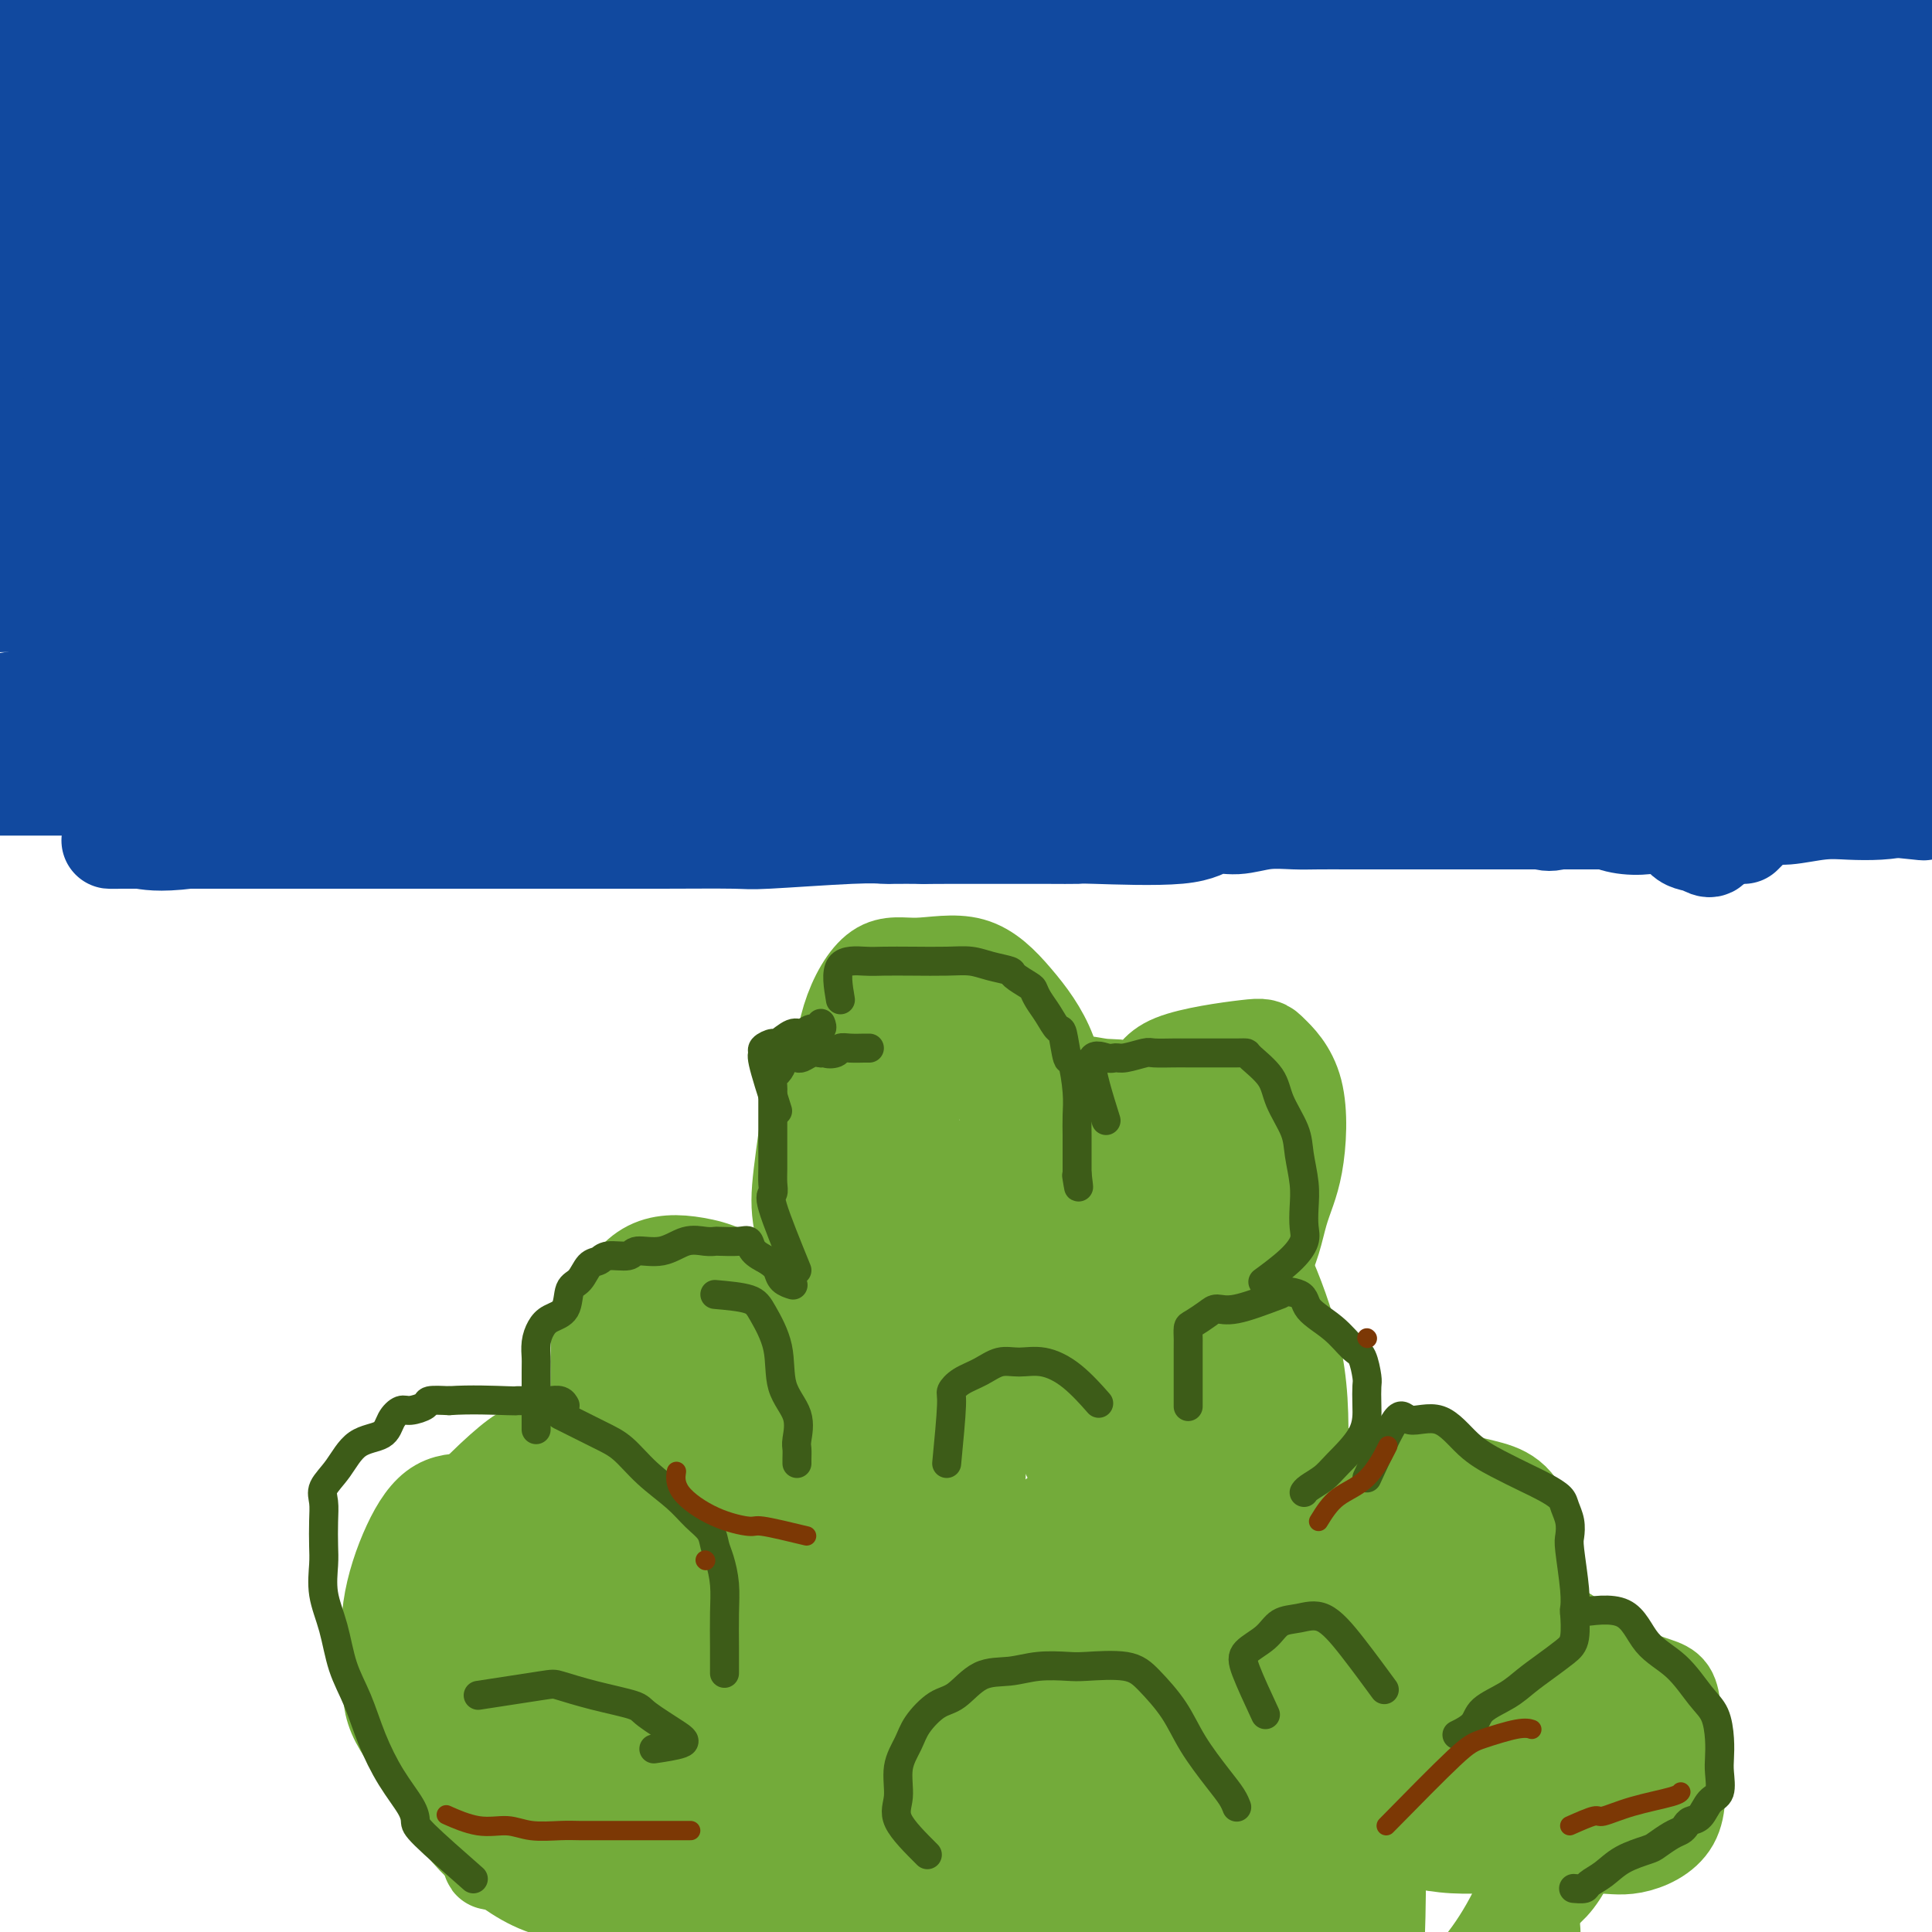 <svg viewBox='0 0 400 400' version='1.1' xmlns='http://www.w3.org/2000/svg' xmlns:xlink='http://www.w3.org/1999/xlink'><g fill='none' stroke='#73AB3A' stroke-width='20' stroke-linecap='round' stroke-linejoin='round'><path d='M112,365c-3.752,-4.216 -7.505,-8.431 -10,-8c-2.495,0.431 -3.733,5.509 -2,-5c1.733,-10.509 6.438,-36.605 10,-46c3.562,-9.395 5.981,-2.088 9,0c3.019,2.088 6.639,-1.044 10,0c3.361,1.044 6.464,6.263 9,10c2.536,3.737 4.506,5.993 6,8c1.494,2.007 2.513,3.764 3,6c0.487,2.236 0.442,4.952 0,7c-0.442,2.048 -1.282,3.427 -4,5c-2.718,1.573 -7.316,3.339 -11,5c-3.684,1.661 -6.455,3.215 -10,4c-3.545,0.785 -7.864,0.800 -11,1c-3.136,0.200 -5.089,0.586 -7,0c-1.911,-0.586 -3.781,-2.143 -5,-5c-1.219,-2.857 -1.786,-7.014 -2,-11c-0.214,-3.986 -0.075,-7.802 0,-11c0.075,-3.198 0.086,-5.779 0,-8c-0.086,-2.221 -0.269,-4.081 0,-5c0.269,-0.919 0.989,-0.898 0,-1c-0.989,-0.102 -3.688,-0.326 -6,1c-2.312,1.326 -4.238,4.203 -6,8c-1.762,3.797 -3.361,8.513 -4,13c-0.639,4.487 -0.320,8.743 0,13'/><path d='M81,346c-0.076,3.570 -0.266,5.996 1,9c1.266,3.004 3.988,6.584 7,9c3.012,2.416 6.315,3.666 10,4c3.685,0.334 7.753,-0.247 12,0c4.247,0.247 8.672,1.322 12,0c3.328,-1.322 5.559,-5.041 7,-9c1.441,-3.959 2.091,-8.160 4,-11c1.909,-2.840 5.077,-4.321 1,-11c-4.077,-6.679 -15.398,-18.558 -22,-23c-6.602,-4.442 -8.486,-1.447 -11,0c-2.514,1.447 -5.660,1.345 -7,1c-1.340,-0.345 -0.875,-0.932 -2,3c-1.125,3.932 -3.841,12.382 -5,19c-1.159,6.618 -0.760,11.404 0,17c0.760,5.596 1.882,12.002 4,17c2.118,4.998 5.234,8.586 9,12c3.766,3.414 8.183,6.652 13,8c4.817,1.348 10.033,0.804 15,1c4.967,0.196 9.685,1.130 14,-1c4.315,-2.130 8.228,-7.326 11,-13c2.772,-5.674 4.404,-11.826 5,-19c0.596,-7.174 0.155,-15.369 1,-20c0.845,-4.631 2.974,-5.697 0,-11c-2.974,-5.303 -11.051,-14.842 -17,-20c-5.949,-5.158 -9.769,-5.936 -15,-6c-5.231,-0.064 -11.874,0.585 -15,0c-3.126,-0.585 -2.735,-2.404 -6,0c-3.265,2.404 -10.187,9.032 -14,14c-3.813,4.968 -4.518,8.277 -5,12c-0.482,3.723 -0.741,7.862 -1,12'/><path d='M87,340c-1.198,4.190 -1.194,2.663 0,5c1.194,2.337 3.577,8.536 7,12c3.423,3.464 7.886,4.194 13,5c5.114,0.806 10.880,1.688 16,2c5.120,0.312 9.593,0.053 13,-2c3.407,-2.053 5.749,-5.899 8,-9c2.251,-3.101 4.410,-5.458 3,-11c-1.410,-5.542 -6.391,-14.269 -10,-18c-3.609,-3.731 -5.846,-2.464 -9,-2c-3.154,0.464 -7.224,0.127 -10,0c-2.776,-0.127 -4.258,-0.042 -5,1c-0.742,1.042 -0.743,3.041 -1,5c-0.257,1.959 -0.771,3.877 0,6c0.771,2.123 2.827,4.452 5,6c2.173,1.548 4.462,2.315 8,3c3.538,0.685 8.325,1.288 12,2c3.675,0.712 6.240,1.532 9,0c2.760,-1.532 5.716,-5.415 7,-9c1.284,-3.585 0.895,-6.871 1,-9c0.105,-2.129 0.702,-3.099 1,-6c0.298,-2.901 0.297,-7.731 -1,-11c-1.297,-3.269 -3.889,-4.975 -6,-6c-2.111,-1.025 -3.741,-1.367 -5,-2c-1.259,-0.633 -2.147,-1.555 -3,-2c-0.853,-0.445 -1.672,-0.413 -2,0c-0.328,0.413 -0.164,1.206 0,2'/><path d='M138,302c-2.013,-0.351 -2.046,-0.228 -3,0c-0.954,0.228 -2.829,0.562 -4,0c-1.171,-0.562 -1.638,-2.020 -2,-5c-0.362,-2.980 -0.619,-7.483 -1,-12c-0.381,-4.517 -0.886,-9.048 0,-13c0.886,-3.952 3.164,-7.324 6,-9c2.836,-1.676 6.230,-1.655 10,-1c3.770,0.655 7.917,1.943 11,6c3.083,4.057 5.103,10.883 7,16c1.897,5.117 3.672,8.523 2,14c-1.672,5.477 -6.792,13.023 -11,16c-4.208,2.977 -7.506,1.385 -11,1c-3.494,-0.385 -7.186,0.435 -10,0c-2.814,-0.435 -4.749,-2.127 -6,-5c-1.251,-2.873 -1.817,-6.929 -2,-12c-0.183,-5.071 0.016,-11.157 0,-16c-0.016,-4.843 -0.247,-8.443 2,-11c2.247,-2.557 6.972,-4.069 9,-5c2.028,-0.931 1.360,-1.279 5,0c3.640,1.279 11.590,4.187 16,8c4.410,3.813 5.282,8.532 6,13c0.718,4.468 1.283,8.686 2,11c0.717,2.314 1.588,2.725 0,4c-1.588,1.275 -5.633,3.416 -9,4c-3.367,0.584 -6.054,-0.388 -7,0c-0.946,0.388 -0.150,2.135 -2,0c-1.850,-2.135 -6.344,-8.152 -8,-13c-1.656,-4.848 -0.473,-8.528 0,-11c0.473,-2.472 0.237,-3.736 0,-5'/><path d='M138,277c-0.450,-2.870 -1.575,-2.047 0,-2c1.575,0.047 5.851,-0.684 8,0c2.149,0.684 2.172,2.783 3,6c0.828,3.217 2.462,7.550 3,11c0.538,3.450 -0.018,6.015 0,8c0.018,1.985 0.612,3.391 0,5c-0.612,1.609 -2.429,3.422 -3,3c-0.571,-0.422 0.105,-3.080 1,-5c0.895,-1.920 2.010,-3.103 3,-4c0.990,-0.897 1.854,-1.509 3,-2c1.146,-0.491 2.573,-0.862 4,-1c1.427,-0.138 2.855,-0.041 4,0c1.145,0.041 2.006,0.028 3,0c0.994,-0.028 2.119,-0.072 3,0c0.881,0.072 1.518,0.261 2,0c0.482,-0.261 0.810,-0.971 1,-2c0.190,-1.029 0.242,-2.378 1,-4c0.758,-1.622 2.221,-3.516 3,-6c0.779,-2.484 0.874,-5.557 2,-9c1.126,-3.443 3.283,-7.256 4,-12c0.717,-4.744 -0.005,-10.417 0,-13c0.005,-2.583 0.736,-2.075 0,-6c-0.736,-3.925 -2.940,-12.284 -4,-16c-1.060,-3.716 -0.975,-2.790 -2,-3c-1.025,-0.210 -3.161,-1.557 -5,-2c-1.839,-0.443 -3.383,0.016 -4,1c-0.617,0.984 -0.309,2.492 0,4'/><path d='M168,228c-0.417,3.551 -1.460,10.430 -2,15c-0.540,4.570 -0.578,6.832 0,10c0.578,3.168 1.770,7.241 4,10c2.230,2.759 5.497,4.203 9,5c3.503,0.797 7.241,0.946 11,1c3.759,0.054 7.537,0.013 11,0c3.463,-0.013 6.610,0.003 9,-2c2.390,-2.003 4.022,-6.024 5,-10c0.978,-3.976 1.303,-7.908 2,-12c0.697,-4.092 1.767,-8.346 2,-13c0.233,-4.654 -0.371,-9.709 -2,-14c-1.629,-4.291 -4.281,-7.817 -7,-11c-2.719,-3.183 -5.503,-6.023 -9,-7c-3.497,-0.977 -7.708,-0.090 -11,0c-3.292,0.090 -5.666,-0.618 -8,1c-2.334,1.618 -4.629,5.562 -6,10c-1.371,4.438 -1.817,9.372 -2,14c-0.183,4.628 -0.101,8.951 0,13c0.101,4.049 0.223,7.823 2,12c1.777,4.177 5.208,8.755 8,12c2.792,3.245 4.943,5.157 7,6c2.057,0.843 4.020,0.618 6,1c1.980,0.382 3.977,1.372 6,-1c2.023,-2.372 4.073,-8.107 5,-11c0.927,-2.893 0.732,-2.943 1,-7c0.268,-4.057 1.001,-12.120 0,-18c-1.001,-5.880 -3.735,-9.575 -7,-12c-3.265,-2.425 -7.061,-3.578 -11,-4c-3.939,-0.422 -8.022,-0.114 -11,0c-2.978,0.114 -4.851,0.032 -6,1c-1.149,0.968 -1.575,2.984 -2,5'/><path d='M172,222c-0.505,3.478 -0.766,9.673 -1,14c-0.234,4.327 -0.441,6.787 1,9c1.441,2.213 4.530,4.177 8,6c3.470,1.823 7.321,3.503 11,4c3.679,0.497 7.187,-0.188 10,0c2.813,0.188 4.931,1.250 7,0c2.069,-1.250 4.088,-4.813 5,-8c0.912,-3.187 0.715,-5.998 1,-10c0.285,-4.002 1.051,-9.197 0,-13c-1.051,-3.803 -3.918,-6.216 -7,-7c-3.082,-0.784 -6.380,0.061 -9,0c-2.620,-0.061 -4.561,-1.026 -6,1c-1.439,2.026 -2.374,7.044 -3,11c-0.626,3.956 -0.943,6.849 -1,10c-0.057,3.151 0.147,6.561 0,9c-0.147,2.439 -0.646,3.907 0,5c0.646,1.093 2.436,1.810 4,2c1.564,0.190 2.902,-0.148 4,0c1.098,0.148 1.955,0.782 3,0c1.045,-0.782 2.277,-2.979 3,-5c0.723,-2.021 0.938,-3.866 1,-5c0.062,-1.134 -0.028,-1.556 0,-2c0.028,-0.444 0.176,-0.911 0,-1c-0.176,-0.089 -0.674,0.200 -1,0c-0.326,-0.200 -0.480,-0.891 -1,0c-0.520,0.891 -1.408,3.362 -2,5c-0.592,1.638 -0.890,2.441 -1,4c-0.110,1.559 -0.031,3.874 0,6c0.031,2.126 0.016,4.063 0,6'/><path d='M198,263c0.537,2.673 1.881,3.357 5,4c3.119,0.643 8.013,1.246 12,2c3.987,0.754 7.069,1.659 10,2c2.931,0.341 5.713,0.117 8,-2c2.287,-2.117 4.080,-6.127 5,-10c0.920,-3.873 0.966,-7.611 1,-11c0.034,-3.389 0.057,-6.431 0,-9c-0.057,-2.569 -0.194,-4.667 -1,-7c-0.806,-2.333 -2.282,-4.901 -4,-6c-1.718,-1.099 -3.677,-0.728 -6,-1c-2.323,-0.272 -5.010,-1.187 -7,0c-1.990,1.187 -3.282,4.475 -4,7c-0.718,2.525 -0.862,4.287 -1,7c-0.138,2.713 -0.271,6.376 0,10c0.271,3.624 0.947,7.210 3,10c2.053,2.790 5.483,4.783 9,6c3.517,1.217 7.120,1.658 11,2c3.880,0.342 8.035,0.586 12,0c3.965,-0.586 7.738,-2.003 10,-5c2.262,-2.997 3.011,-7.576 4,-11c0.989,-3.424 2.216,-5.695 3,-10c0.784,-4.305 1.124,-10.644 0,-15c-1.124,-4.356 -3.711,-6.731 -5,-8c-1.289,-1.269 -1.278,-1.434 -5,-1c-3.722,0.434 -11.175,1.465 -15,3c-3.825,1.535 -4.020,3.572 -6,6c-1.980,2.428 -5.743,5.247 -9,12c-3.257,6.753 -6.007,17.439 -7,22c-0.993,4.561 -0.229,2.997 0,6c0.229,3.003 -0.077,10.572 0,14c0.077,3.428 0.539,2.714 1,2'/><path d='M222,282c1.303,4.014 4.059,3.049 6,3c1.941,-0.049 3.067,0.818 4,0c0.933,-0.818 1.675,-3.321 2,-4c0.325,-0.679 0.235,0.467 1,-2c0.765,-2.467 2.387,-8.545 3,-11c0.613,-2.455 0.218,-1.286 0,-3c-0.218,-1.714 -0.260,-6.309 0,-8c0.260,-1.691 0.822,-0.477 -1,0c-1.822,0.477 -6.029,0.216 -8,0c-1.971,-0.216 -1.708,-0.386 -2,0c-0.292,0.386 -1.139,1.329 -2,4c-0.861,2.671 -1.734,7.071 -2,10c-0.266,2.929 0.076,4.389 0,7c-0.076,2.611 -0.570,6.374 0,9c0.570,2.626 2.205,4.116 4,7c1.795,2.884 3.749,7.163 5,10c1.251,2.837 1.799,4.232 3,5c1.201,0.768 3.055,0.908 5,1c1.945,0.092 3.979,0.137 6,0c2.021,-0.137 4.027,-0.457 5,-2c0.973,-1.543 0.911,-4.308 1,-8c0.089,-3.692 0.328,-8.312 0,-12c-0.328,-3.688 -1.222,-6.445 -3,-9c-1.778,-2.555 -4.439,-4.907 -6,-6c-1.561,-1.093 -2.022,-0.928 -3,-1c-0.978,-0.072 -2.472,-0.381 -3,0c-0.528,0.381 -0.090,1.453 0,2c0.090,0.547 -0.168,0.570 0,6c0.168,5.430 0.762,16.266 3,23c2.238,6.734 6.119,9.367 10,12'/><path d='M250,315c1.981,2.362 1.933,2.268 5,3c3.067,0.732 9.249,2.290 12,2c2.751,-0.290 2.069,-2.427 2,-8c-0.069,-5.573 0.473,-14.582 0,-22c-0.473,-7.418 -1.961,-13.244 -4,-19c-2.039,-5.756 -4.627,-11.441 -7,-15c-2.373,-3.559 -4.530,-4.991 -7,-6c-2.470,-1.009 -5.254,-1.595 -8,0c-2.746,1.595 -5.454,5.371 -8,9c-2.546,3.629 -4.931,7.112 -6,13c-1.069,5.888 -0.823,14.180 -1,21c-0.177,6.820 -0.776,12.168 0,19c0.776,6.832 2.927,15.146 6,21c3.073,5.854 7.067,9.246 11,12c3.933,2.754 7.804,4.868 11,6c3.196,1.132 5.718,1.281 9,1c3.282,-0.281 7.325,-0.994 9,-1c1.675,-0.006 0.984,0.693 2,-3c1.016,-3.693 3.741,-11.778 5,-17c1.259,-5.222 1.052,-7.581 0,-10c-1.052,-2.419 -2.949,-4.900 -6,-6c-3.051,-1.100 -7.257,-0.820 -11,-1c-3.743,-0.180 -7.024,-0.819 -11,0c-3.976,0.819 -8.648,3.097 -12,6c-3.352,2.903 -5.384,6.431 -7,10c-1.616,3.569 -2.816,7.180 -3,10c-0.184,2.820 0.647,4.850 0,6c-0.647,1.150 -2.771,1.422 0,3c2.771,1.578 10.438,4.463 14,6c3.562,1.537 3.018,1.725 7,2c3.982,0.275 12.491,0.638 21,1'/><path d='M273,358c4.827,-0.800 6.393,-3.301 8,-6c1.607,-2.699 3.254,-5.598 4,-10c0.746,-4.402 0.593,-10.309 0,-15c-0.593,-4.691 -1.624,-8.167 -3,-11c-1.376,-2.833 -3.098,-5.021 -8,-4c-4.902,1.021 -12.985,5.253 -17,10c-4.015,4.747 -3.962,10.009 -4,15c-0.038,4.991 -0.166,9.710 0,15c0.166,5.290 0.624,11.151 3,15c2.376,3.849 6.668,5.685 11,7c4.332,1.315 8.704,2.109 14,3c5.296,0.891 11.517,1.880 16,0c4.483,-1.880 7.230,-6.628 10,-12c2.770,-5.372 5.565,-11.367 7,-14c1.435,-2.633 1.511,-1.903 2,-8c0.489,-6.097 1.391,-19.019 0,-26c-1.391,-6.981 -5.075,-8.019 -9,-9c-3.925,-0.981 -8.092,-1.905 -12,-3c-3.908,-1.095 -7.556,-2.361 -12,0c-4.444,2.361 -9.685,8.350 -12,11c-2.315,2.650 -1.703,1.962 -3,7c-1.297,5.038 -4.502,15.803 -6,23c-1.498,7.197 -1.288,10.826 0,15c1.288,4.174 3.656,8.893 8,12c4.344,3.107 10.664,4.602 16,6c5.336,1.398 9.687,2.701 15,3c5.313,0.299 11.589,-0.404 15,0c3.411,0.404 3.957,1.917 7,0c3.043,-1.917 8.584,-7.262 11,-12c2.416,-4.738 1.708,-8.869 1,-13'/><path d='M335,357c0.590,-2.461 1.566,-2.113 0,-5c-1.566,-2.887 -5.675,-9.008 -9,-12c-3.325,-2.992 -5.866,-2.855 -9,-3c-3.134,-0.145 -6.861,-0.571 -10,0c-3.139,0.571 -5.689,2.140 -8,4c-2.311,1.860 -4.383,4.013 -5,7c-0.617,2.987 0.220,6.810 0,11c-0.220,4.190 -1.498,8.747 0,12c1.498,3.253 5.772,5.201 10,7c4.228,1.799 8.412,3.448 13,4c4.588,0.552 9.581,0.007 13,0c3.419,-0.007 5.262,0.522 8,0c2.738,-0.522 6.369,-2.097 8,-5c1.631,-2.903 1.262,-7.134 1,-12c-0.262,-4.866 -0.418,-10.369 -1,-13c-0.582,-2.631 -1.590,-2.392 -6,-4c-4.410,-1.608 -12.222,-5.064 -18,-6c-5.778,-0.936 -9.523,0.646 -12,0c-2.477,-0.646 -3.685,-3.522 -8,1c-4.315,4.522 -11.738,16.442 -15,24c-3.262,7.558 -2.362,10.754 -2,16c0.362,5.246 0.188,12.542 0,18c-0.188,5.458 -0.389,9.078 2,12c2.389,2.922 7.367,5.144 10,6c2.633,0.856 2.920,0.345 5,1c2.080,0.655 5.951,2.477 9,0c3.049,-2.477 5.276,-9.252 6,-15c0.724,-5.748 -0.053,-10.469 -3,-17c-2.947,-6.531 -8.063,-14.874 -14,-21c-5.937,-6.126 -12.696,-10.036 -19,-13c-6.304,-2.964 -12.152,-4.982 -18,-7'/><path d='M263,347c-8.891,-3.039 -12.617,-0.637 -17,0c-4.383,0.637 -9.421,-0.490 -13,2c-3.579,2.490 -5.698,8.597 -7,12c-1.302,3.403 -1.786,4.102 -3,6c-1.214,1.898 -3.157,4.997 -1,10c2.157,5.003 8.416,11.911 13,15c4.584,3.089 7.494,2.358 10,2c2.506,-0.358 4.609,-0.342 6,-2c1.391,-1.658 2.071,-4.989 1,-9c-1.071,-4.011 -3.892,-8.704 -8,-13c-4.108,-4.296 -9.502,-8.197 -16,-12c-6.498,-3.803 -14.099,-7.508 -21,-9c-6.901,-1.492 -13.102,-0.769 -19,-1c-5.898,-0.231 -11.491,-1.414 -16,0c-4.509,1.414 -7.932,5.427 -10,10c-2.068,4.573 -2.780,9.707 -3,14c-0.220,4.293 0.051,7.746 0,11c-0.051,3.254 -0.426,6.308 1,9c1.426,2.692 4.653,5.020 8,6c3.347,0.980 6.816,0.610 9,1c2.184,0.390 3.084,1.539 5,0c1.916,-1.539 4.847,-5.765 6,-8c1.153,-2.235 0.527,-2.477 1,-5c0.473,-2.523 2.044,-7.326 -1,-13c-3.044,-5.674 -10.705,-12.218 -16,-16c-5.295,-3.782 -8.226,-4.801 -12,-6c-3.774,-1.199 -8.393,-2.579 -12,-3c-3.607,-0.421 -6.202,0.117 -8,0c-1.798,-0.117 -2.799,-0.891 -4,0c-1.201,0.891 -2.600,3.445 -4,6'/><path d='M132,354c-0.858,4.430 -1.002,12.506 -1,18c0.002,5.494 0.152,8.405 0,12c-0.152,3.595 -0.605,7.874 0,11c0.605,3.126 2.267,5.100 3,6c0.733,0.900 0.535,0.725 3,1c2.465,0.275 7.593,0.998 11,1c3.407,0.002 5.093,-0.718 8,-2c2.907,-1.282 7.034,-3.126 9,-6c1.966,-2.874 1.771,-6.780 2,-10c0.229,-3.220 0.881,-5.756 0,-8c-0.881,-2.244 -3.295,-4.196 -7,-6c-3.705,-1.804 -8.703,-3.461 -13,-4c-4.297,-0.539 -7.895,0.038 -11,0c-3.105,-0.038 -5.718,-0.692 -7,0c-1.282,0.692 -1.233,2.730 -1,5c0.233,2.270 0.650,4.771 0,6c-0.650,1.229 -2.367,1.186 2,2c4.367,0.814 14.817,2.484 23,3c8.183,0.516 14.099,-0.121 20,-3c5.901,-2.879 11.787,-8.000 16,-15c4.213,-7.000 6.753,-15.878 8,-24c1.247,-8.122 1.202,-15.488 1,-24c-0.202,-8.512 -0.560,-18.169 0,-23c0.560,-4.831 2.039,-4.836 0,-8c-2.039,-3.164 -7.597,-9.486 -10,-12c-2.403,-2.514 -1.650,-1.221 -5,0c-3.350,1.221 -10.804,2.369 -15,6c-4.196,3.631 -5.135,9.747 -6,13c-0.865,3.253 -1.656,3.645 -3,9c-1.344,5.355 -3.241,15.673 -4,23c-0.759,7.327 -0.379,11.664 0,16'/><path d='M155,341c1.402,8.691 6.908,10.919 13,12c6.092,1.081 12.772,1.014 17,1c4.228,-0.014 6.005,0.025 10,0c3.995,-0.025 10.209,-0.114 16,-3c5.791,-2.886 11.157,-8.568 14,-20c2.843,-11.432 3.161,-28.612 2,-38c-1.161,-9.388 -3.800,-10.984 -7,-12c-3.200,-1.016 -6.962,-1.453 -10,-1c-3.038,0.453 -5.354,1.795 -8,6c-2.646,4.205 -5.622,11.273 -8,19c-2.378,7.727 -4.158,16.112 -5,23c-0.842,6.888 -0.746,12.280 -1,17c-0.254,4.720 -0.858,8.770 0,12c0.858,3.230 3.179,5.641 6,7c2.821,1.359 6.144,1.666 10,1c3.856,-0.666 8.246,-2.305 12,-5c3.754,-2.695 6.872,-6.447 9,-13c2.128,-6.553 3.264,-15.907 4,-24c0.736,-8.093 1.071,-14.926 0,-20c-1.071,-5.074 -3.548,-8.388 -6,-11c-2.452,-2.612 -4.880,-4.522 -8,-6c-3.120,-1.478 -6.932,-2.522 -10,0c-3.068,2.522 -5.393,8.612 -7,16c-1.607,7.388 -2.496,16.075 -3,26c-0.504,9.925 -0.621,21.087 -1,30c-0.379,8.913 -1.019,15.576 -2,20c-0.981,4.424 -2.304,6.608 0,10c2.304,3.392 8.236,7.990 11,11c2.764,3.010 2.361,4.431 5,0c2.639,-4.431 8.319,-14.716 14,-25'/><path d='M222,374c2.149,-4.924 0.521,-4.734 1,-15c0.479,-10.266 3.066,-30.987 2,-44c-1.066,-13.013 -5.783,-18.317 -10,-22c-4.217,-3.683 -7.932,-5.744 -12,-7c-4.068,-1.256 -8.488,-1.705 -13,0c-4.512,1.705 -9.115,5.566 -13,11c-3.885,5.434 -7.051,12.443 -9,21c-1.949,8.557 -2.681,18.663 -3,27c-0.319,8.337 -0.226,14.904 0,21c0.226,6.096 0.583,11.720 3,17c2.417,5.280 6.893,10.215 11,13c4.107,2.785 7.846,3.418 13,3c5.154,-0.418 11.722,-1.888 15,-2c3.278,-0.112 3.266,1.133 7,-6c3.734,-7.133 11.214,-22.643 15,-34c3.786,-11.357 3.877,-18.562 4,-23c0.123,-4.438 0.279,-6.108 1,-9c0.721,-2.892 2.008,-7.007 0,-10c-2.008,-2.993 -7.312,-4.865 -12,-3c-4.688,1.865 -8.759,7.468 -13,16c-4.241,8.532 -8.651,19.994 -11,26c-2.349,6.006 -2.637,6.556 -4,14c-1.363,7.444 -3.802,21.781 -5,30c-1.198,8.219 -1.155,10.320 0,12c1.155,1.680 3.423,2.938 8,4c4.577,1.062 11.463,1.929 18,0c6.537,-1.929 12.724,-6.655 18,-11c5.276,-4.345 9.641,-8.309 14,-15c4.359,-6.691 8.712,-16.109 11,-21c2.288,-4.891 2.511,-5.255 3,-9c0.489,-3.745 1.245,-10.873 2,-18'/><path d='M263,340c1.026,-5.008 1.091,-4.030 -1,-4c-2.091,0.030 -6.339,-0.890 -11,0c-4.661,0.890 -9.735,3.589 -13,5c-3.265,1.411 -4.721,1.534 -9,7c-4.279,5.466 -11.382,16.275 -15,24c-3.618,7.725 -3.750,12.366 -4,17c-0.250,4.634 -0.617,9.262 0,13c0.617,3.738 2.219,6.586 5,9c2.781,2.414 6.741,4.395 11,5c4.259,0.605 8.819,-0.164 13,0c4.181,0.164 7.985,1.262 12,0c4.015,-1.262 8.242,-4.885 12,-9c3.758,-4.115 7.046,-8.724 10,-13c2.954,-4.276 5.574,-8.221 7,-12c1.426,-3.779 1.660,-7.394 2,-10c0.340,-2.606 0.788,-4.203 1,-5c0.212,-0.797 0.188,-0.794 0,-1c-0.188,-0.206 -0.541,-0.621 -2,0c-1.459,0.621 -4.022,2.278 -6,5c-1.978,2.722 -3.369,6.509 -4,11c-0.631,4.491 -0.502,9.685 0,14c0.502,4.315 1.378,7.752 4,11c2.622,3.248 6.991,6.306 11,8c4.009,1.694 7.660,2.023 12,1c4.340,-1.023 9.369,-3.398 12,-5c2.631,-1.602 2.862,-2.431 4,-8c1.138,-5.569 3.182,-15.877 4,-20c0.818,-4.123 0.409,-2.062 0,0'/><path d='M313,334c-6.022,-0.263 -12.044,-0.525 -15,-1c-2.956,-0.475 -2.846,-1.161 -5,0c-2.154,1.161 -6.573,4.169 -10,7c-3.427,2.831 -5.864,5.485 -8,8c-2.136,2.515 -3.973,4.890 -5,6c-1.027,1.110 -1.244,0.956 -1,1c0.244,0.044 0.948,0.285 1,0c0.052,-0.285 -0.550,-1.097 1,-3c1.550,-1.903 5.250,-4.899 8,-9c2.750,-4.101 4.550,-9.309 6,-13c1.450,-3.691 2.550,-5.867 4,-8c1.450,-2.133 3.250,-4.225 4,-5c0.750,-0.775 0.450,-0.233 1,0c0.550,0.233 1.951,0.155 3,0c1.049,-0.155 1.748,-0.389 2,0c0.252,0.389 0.057,1.400 1,4c0.943,2.600 3.023,6.789 6,12c2.977,5.211 6.850,11.445 10,16c3.150,4.555 5.579,7.430 7,10c1.421,2.570 1.836,4.835 2,7c0.164,2.165 0.077,4.232 0,6c-0.077,1.768 -0.144,3.238 0,5c0.144,1.762 0.497,3.815 0,6c-0.497,2.185 -1.846,4.502 -3,6c-1.154,1.498 -2.113,2.177 -3,3c-0.887,0.823 -1.702,1.790 -2,2c-0.298,0.210 -0.080,-0.335 0,-2c0.080,-1.665 0.022,-4.448 0,-8c-0.022,-3.552 -0.006,-7.872 0,-12c0.006,-4.128 0.003,-8.064 0,-12'/><path d='M317,360c-0.028,-6.161 -0.099,-4.563 0,-6c0.099,-1.437 0.366,-5.910 1,-8c0.634,-2.090 1.635,-1.796 2,-1c0.365,0.796 0.095,2.094 0,6c-0.095,3.906 -0.013,10.418 0,16c0.013,5.582 -0.041,10.232 -1,15c-0.959,4.768 -2.821,9.655 -5,14c-2.179,4.345 -4.673,8.149 -7,11c-2.327,2.851 -4.486,4.751 -7,6c-2.514,1.249 -5.381,1.848 -8,2c-2.619,0.152 -4.989,-0.144 -7,0c-2.011,0.144 -3.663,0.726 -5,-1c-1.337,-1.726 -2.358,-5.761 -3,-9c-0.642,-3.239 -0.905,-5.681 -1,-8c-0.095,-2.319 -0.022,-4.515 0,-7c0.022,-2.485 -0.009,-5.260 0,-7c0.009,-1.740 0.056,-2.443 -1,-4c-1.056,-1.557 -3.214,-3.966 -5,-6c-1.786,-2.034 -3.199,-3.694 -6,-6c-2.801,-2.306 -6.991,-5.258 -12,-8c-5.009,-2.742 -10.837,-5.275 -14,-7c-3.163,-1.725 -3.660,-2.643 -10,-5c-6.340,-2.357 -18.522,-6.153 -24,-8c-5.478,-1.847 -4.251,-1.745 -8,-2c-3.749,-0.255 -12.473,-0.868 -17,0c-4.527,0.868 -4.857,3.216 -5,4c-0.143,0.784 -0.100,0.004 0,4c0.100,3.996 0.258,12.768 2,19c1.742,6.232 5.069,9.923 8,13c2.931,3.077 5.465,5.538 8,8'/><path d='M192,385c3.017,4.062 2.559,3.716 3,4c0.441,0.284 1.781,1.197 3,1c1.219,-0.197 2.317,-1.503 3,-5c0.683,-3.497 0.951,-9.186 1,-15c0.049,-5.814 -0.121,-11.753 0,-18c0.121,-6.247 0.533,-12.804 -1,-19c-1.533,-6.196 -5.011,-12.033 -9,-16c-3.989,-3.967 -8.490,-6.065 -13,-7c-4.510,-0.935 -9.029,-0.706 -12,0c-2.971,0.706 -4.393,1.890 -7,5c-2.607,3.110 -6.397,8.145 -10,19c-3.603,10.855 -7.018,27.529 -9,36c-1.982,8.471 -2.532,8.737 -3,10c-0.468,1.263 -0.855,3.521 0,5c0.855,1.479 2.953,2.179 6,3c3.047,0.821 7.042,1.763 12,0c4.958,-1.763 10.877,-6.230 17,-11c6.123,-4.770 12.449,-9.841 19,-16c6.551,-6.159 13.327,-13.404 19,-20c5.673,-6.596 10.242,-12.543 14,-19c3.758,-6.457 6.706,-13.423 8,-20c1.294,-6.577 0.933,-12.764 1,-17c0.067,-4.236 0.563,-6.519 0,-8c-0.563,-1.481 -2.185,-2.158 -6,-2c-3.815,0.158 -9.825,1.153 -15,4c-5.175,2.847 -9.516,7.547 -15,15c-5.484,7.453 -12.110,17.660 -16,23c-3.890,5.340 -5.043,5.813 -8,12c-2.957,6.187 -7.719,18.089 -10,26c-2.281,7.911 -2.080,11.832 -2,15c0.080,3.168 0.040,5.584 0,8'/><path d='M162,378c0.279,4.390 1.976,3.866 4,4c2.024,0.134 4.375,0.927 8,1c3.625,0.073 8.524,-0.573 11,0c2.476,0.573 2.528,2.367 6,-1c3.472,-3.367 10.363,-11.893 14,-18c3.637,-6.107 4.021,-9.794 4,-15c-0.021,-5.206 -0.446,-11.930 0,-15c0.446,-3.070 1.764,-2.487 0,-6c-1.764,-3.513 -6.611,-11.122 -19,-11c-12.389,0.122 -32.322,7.975 -43,14c-10.678,6.025 -12.103,10.222 -16,16c-3.897,5.778 -10.268,13.136 -15,19c-4.732,5.864 -7.826,10.232 -10,13c-2.174,2.768 -3.429,3.934 -4,5c-0.571,1.066 -0.460,2.031 0,1c0.460,-1.031 1.267,-4.060 4,-7c2.733,-2.940 7.393,-5.792 11,-8c3.607,-2.208 6.163,-3.774 11,-6c4.837,-2.226 11.956,-5.113 18,-7c6.044,-1.887 11.014,-2.776 16,-5c4.986,-2.224 9.988,-5.784 14,-9c4.012,-3.216 7.034,-6.088 10,-10c2.966,-3.912 5.878,-8.863 8,-13c2.122,-4.137 3.455,-7.459 4,-10c0.545,-2.541 0.300,-4.299 1,-5c0.700,-0.701 2.343,-0.343 3,0c0.657,0.343 0.329,0.672 0,1'/><path d='M202,306c0.473,1.044 0.156,3.154 0,8c-0.156,4.846 -0.150,12.429 0,23c0.150,10.571 0.444,24.129 0,30c-0.444,5.871 -1.627,4.056 0,11c1.627,6.944 6.062,22.648 9,31c2.938,8.352 4.377,9.351 6,10c1.623,0.649 3.430,0.948 5,1c1.570,0.052 2.904,-0.143 4,-4c1.096,-3.857 1.954,-11.374 3,-20c1.046,-8.626 2.280,-18.359 3,-28c0.720,-9.641 0.925,-19.190 1,-28c0.075,-8.810 0.020,-16.880 0,-23c-0.020,-6.120 -0.005,-10.289 0,-13c0.005,-2.711 0.001,-3.965 0,-4c-0.001,-0.035 -0.000,1.150 0,3c0.000,1.850 -0.001,4.366 0,11c0.001,6.634 0.004,17.387 0,29c-0.004,11.613 -0.015,24.085 0,36c0.015,11.915 0.057,23.272 0,29c-0.057,5.728 -0.211,5.827 0,9c0.211,3.173 0.789,9.418 2,12c1.211,2.582 3.057,1.499 4,-3c0.943,-4.499 0.982,-12.414 1,-21c0.018,-8.586 0.013,-17.841 0,-27c-0.013,-9.159 -0.034,-18.220 0,-26c0.034,-7.780 0.125,-14.279 0,-19c-0.125,-4.721 -0.464,-7.663 -1,-9c-0.536,-1.337 -1.267,-1.070 -2,-1c-0.733,0.070 -1.466,-0.058 -2,0c-0.534,0.058 -0.867,0.302 -1,1c-0.133,0.698 -0.067,1.849 0,3'/><path d='M234,327c-0.104,0.302 0.135,-0.944 0,-2c-0.135,-1.056 -0.643,-1.922 0,-5c0.643,-3.078 2.439,-8.368 3,-15c0.561,-6.632 -0.113,-14.606 1,-21c1.113,-6.394 4.014,-11.206 5,-17c0.986,-5.794 0.057,-12.568 0,-17c-0.057,-4.432 0.756,-6.522 1,-8c0.244,-1.478 -0.082,-2.343 0,-3c0.082,-0.657 0.571,-1.104 1,-1c0.429,0.104 0.798,0.761 1,1c0.202,0.239 0.236,0.061 1,0c0.764,-0.061 2.259,-0.004 3,0c0.741,0.004 0.730,-0.044 1,0c0.270,0.044 0.823,0.179 1,0c0.177,-0.179 -0.022,-0.671 0,-1c0.022,-0.329 0.266,-0.494 1,-1c0.734,-0.506 1.960,-1.352 3,-3c1.040,-1.648 1.895,-4.098 3,-5c1.105,-0.902 2.458,-0.258 3,0c0.542,0.258 0.271,0.129 0,0'/></g>
<g fill='none' stroke='#3D5C18' stroke-width='6' stroke-linecap='round' stroke-linejoin='round'><path d='M98,389c-4.005,-3.520 -8.010,-7.040 -10,-9c-1.990,-1.960 -1.964,-2.360 -2,-3c-0.036,-0.640 -0.135,-1.518 -1,-3c-0.865,-1.482 -2.496,-3.567 -4,-6c-1.504,-2.433 -2.880,-5.216 -4,-8c-1.120,-2.784 -1.985,-5.571 -3,-8c-1.015,-2.429 -2.181,-4.500 -3,-7c-0.819,-2.500 -1.291,-5.428 -2,-8c-0.709,-2.572 -1.653,-4.789 -2,-7c-0.347,-2.211 -0.095,-4.415 0,-6c0.095,-1.585 0.034,-2.551 0,-4c-0.034,-1.449 -0.041,-3.383 0,-5c0.041,-1.617 0.130,-2.918 0,-4c-0.130,-1.082 -0.478,-1.945 0,-3c0.478,-1.055 1.780,-2.301 3,-4c1.220,-1.699 2.356,-3.852 4,-5c1.644,-1.148 3.797,-1.291 5,-2c1.203,-0.709 1.458,-1.983 2,-3c0.542,-1.017 1.372,-1.775 2,-2c0.628,-0.225 1.055,0.084 2,0c0.945,-0.084 2.408,-0.561 3,-1c0.592,-0.439 0.312,-0.840 1,-1c0.688,-0.160 2.344,-0.080 4,0'/><path d='M93,290c4.190,-0.309 9.666,-0.083 12,0c2.334,0.083 1.528,0.023 2,0c0.472,-0.023 2.224,-0.007 3,0c0.776,0.007 0.576,0.006 1,0c0.424,-0.006 1.473,-0.015 2,0c0.527,0.015 0.533,0.056 1,0c0.467,-0.056 1.395,-0.207 2,0c0.605,0.207 0.887,0.774 1,1c0.113,0.226 0.056,0.113 0,0'/><path d='M111,296c-0.005,-4.802 -0.011,-9.605 0,-12c0.011,-2.395 0.038,-2.383 0,-3c-0.038,-0.617 -0.141,-1.864 0,-3c0.141,-1.136 0.527,-2.162 1,-3c0.473,-0.838 1.033,-1.489 2,-2c0.967,-0.511 2.343,-0.882 3,-2c0.657,-1.118 0.597,-2.983 1,-4c0.403,-1.017 1.271,-1.185 2,-2c0.729,-0.815 1.320,-2.275 2,-3c0.680,-0.725 1.451,-0.714 2,-1c0.549,-0.286 0.877,-0.869 2,-1c1.123,-0.131 3.042,0.189 4,0c0.958,-0.189 0.954,-0.888 2,-1c1.046,-0.112 3.142,0.362 5,0c1.858,-0.362 3.478,-1.561 5,-2c1.522,-0.439 2.947,-0.119 4,0c1.053,0.119 1.734,0.038 2,0c0.266,-0.038 0.118,-0.032 1,0c0.882,0.032 2.793,0.091 4,0c1.207,-0.091 1.710,-0.332 2,0c0.290,0.332 0.369,1.238 1,2c0.631,0.762 1.816,1.381 3,2'/><path d='M159,261c1.352,0.967 1.734,1.383 2,2c0.266,0.617 0.418,1.435 1,2c0.582,0.565 1.595,0.876 2,1c0.405,0.124 0.203,0.062 0,0'/><path d='M165,263c-2.113,-5.196 -4.226,-10.392 -5,-13c-0.774,-2.608 -0.207,-2.628 0,-3c0.207,-0.372 0.056,-1.096 0,-2c-0.056,-0.904 -0.015,-1.990 0,-3c0.015,-1.010 0.004,-1.946 0,-3c-0.004,-1.054 -0.001,-2.227 0,-3c0.001,-0.773 0.000,-1.148 0,-2c-0.000,-0.852 -0.001,-2.183 0,-3c0.001,-0.817 0.003,-1.121 0,-2c-0.003,-0.879 -0.011,-2.333 0,-3c0.011,-0.667 0.040,-0.547 0,-1c-0.040,-0.453 -0.147,-1.480 0,-2c0.147,-0.520 0.550,-0.532 1,-1c0.450,-0.468 0.946,-1.392 1,-2c0.054,-0.608 -0.333,-0.899 0,-1c0.333,-0.101 1.388,-0.013 2,0c0.612,0.013 0.783,-0.048 1,0c0.217,0.048 0.482,0.205 1,0c0.518,-0.205 1.291,-0.773 2,-1c0.709,-0.227 1.355,-0.114 2,0'/><path d='M170,218c1.663,-0.790 0.820,-0.264 1,0c0.180,0.264 1.383,0.267 2,0c0.617,-0.267 0.649,-0.804 1,-1c0.351,-0.196 1.022,-0.053 2,0c0.978,0.053 2.263,0.014 3,0c0.737,-0.014 0.925,-0.004 1,0c0.075,0.004 0.038,0.002 0,0'/><path d='M148,268c2.708,0.241 5.416,0.481 7,1c1.584,0.519 2.042,1.315 3,3c0.958,1.685 2.414,4.257 3,7c0.586,2.743 0.301,5.656 1,8c0.699,2.344 2.384,4.120 3,6c0.616,1.880 0.165,3.863 0,5c-0.165,1.137 -0.044,1.429 0,2c0.044,0.571 0.012,1.423 0,2c-0.012,0.577 -0.003,0.879 0,1c0.003,0.121 0.002,0.060 0,0'/><path d='M161,230c-1.284,-4.021 -2.567,-8.042 -3,-10c-0.433,-1.958 -0.015,-1.853 0,-2c0.015,-0.147 -0.372,-0.546 0,-1c0.372,-0.454 1.503,-0.963 2,-1c0.497,-0.037 0.361,0.397 1,0c0.639,-0.397 2.052,-1.627 3,-2c0.948,-0.373 1.431,0.110 2,0c0.569,-0.110 1.225,-0.813 2,-1c0.775,-0.187 1.670,0.142 2,0c0.330,-0.142 0.094,-0.755 0,-1c-0.094,-0.245 -0.047,-0.123 0,0'/><path d='M174,207c-0.481,-2.845 -0.962,-5.690 0,-7c0.962,-1.310 3.366,-1.084 5,-1c1.634,0.084 2.498,0.025 4,0c1.502,-0.025 3.643,-0.018 6,0c2.357,0.018 4.930,0.045 7,0c2.070,-0.045 3.637,-0.163 5,0c1.363,0.163 2.522,0.606 4,1c1.478,0.394 3.274,0.738 4,1c0.726,0.262 0.382,0.443 1,1c0.618,0.557 2.197,1.492 3,2c0.803,0.508 0.831,0.590 1,1c0.169,0.410 0.479,1.148 1,2c0.521,0.852 1.253,1.817 2,3c0.747,1.183 1.510,2.584 2,3c0.490,0.416 0.706,-0.154 1,1c0.294,1.154 0.667,4.031 1,5c0.333,0.969 0.625,0.030 1,1c0.375,0.970 0.833,3.849 1,6c0.167,2.151 0.045,3.574 0,5c-0.045,1.426 -0.012,2.857 0,4c0.012,1.143 0.003,2.000 0,3c-0.003,1.000 -0.001,2.143 0,3c0.001,0.857 0.000,1.429 0,2'/><path d='M223,243c0.622,4.889 0.178,2.111 0,1c-0.178,-1.111 -0.089,-0.556 0,0'/><path d='M229,232c-1.555,-4.961 -3.110,-9.921 -3,-12c0.110,-2.079 1.886,-1.275 3,-1c1.114,0.275 1.566,0.021 2,0c0.434,-0.021 0.851,0.190 2,0c1.149,-0.190 3.029,-0.783 4,-1c0.971,-0.217 1.032,-0.058 2,0c0.968,0.058 2.843,0.016 4,0c1.157,-0.016 1.596,-0.004 3,0c1.404,0.004 3.774,0.002 5,0c1.226,-0.002 1.309,-0.003 2,0c0.691,0.003 1.990,0.011 3,0c1.010,-0.011 1.731,-0.040 2,0c0.269,0.040 0.085,0.150 1,1c0.915,0.850 2.928,2.439 4,4c1.072,1.561 1.201,3.095 2,5c0.799,1.905 2.266,4.180 3,6c0.734,1.820 0.734,3.186 1,5c0.266,1.814 0.797,4.077 1,6c0.203,1.923 0.078,3.507 0,5c-0.078,1.493 -0.109,2.894 0,4c0.109,1.106 0.359,1.915 0,3c-0.359,1.085 -1.327,2.446 -3,4c-1.673,1.554 -4.049,3.301 -5,4c-0.951,0.699 -0.475,0.349 0,0'/><path d='M262,267c2.855,0.174 5.710,0.348 7,1c1.290,0.652 1.015,1.782 2,3c0.985,1.218 3.231,2.523 5,4c1.769,1.477 3.062,3.124 4,4c0.938,0.876 1.520,0.980 2,2c0.480,1.020 0.858,2.955 1,4c0.142,1.045 0.047,1.200 0,2c-0.047,0.800 -0.047,2.245 0,4c0.047,1.755 0.142,3.819 -1,6c-1.142,2.181 -3.522,4.479 -5,6c-1.478,1.521 -2.056,2.263 -3,3c-0.944,0.737 -2.254,1.468 -3,2c-0.746,0.532 -0.927,0.866 -1,1c-0.073,0.134 -0.036,0.067 0,0'/><path d='M283,306c2.340,-5.105 4.679,-10.210 6,-12c1.321,-1.790 1.623,-0.263 3,0c1.377,0.263 3.827,-0.736 6,0c2.173,0.736 4.067,3.209 6,5c1.933,1.791 3.904,2.902 6,4c2.096,1.098 4.317,2.184 6,3c1.683,0.816 2.830,1.364 4,2c1.170,0.636 2.365,1.362 3,2c0.635,0.638 0.710,1.188 1,2c0.290,0.812 0.796,1.886 1,3c0.204,1.114 0.107,2.270 0,3c-0.107,0.730 -0.224,1.035 0,3c0.224,1.965 0.788,5.589 1,8c0.212,2.411 0.073,3.607 0,4c-0.073,0.393 -0.081,-0.019 0,1c0.081,1.019 0.250,3.469 0,5c-0.250,1.531 -0.918,2.142 -2,3c-1.082,0.858 -2.578,1.962 -4,3c-1.422,1.038 -2.770,2.009 -4,3c-1.230,0.991 -2.341,2.003 -4,3c-1.659,0.997 -3.867,1.979 -5,3c-1.133,1.021 -1.190,2.083 -2,3c-0.810,0.917 -2.374,1.691 -3,2c-0.626,0.309 -0.313,0.155 0,0'/><path d='M326,334c3.808,-0.570 7.615,-1.140 10,0c2.385,1.140 3.347,3.992 5,6c1.653,2.008 3.998,3.174 6,5c2.002,1.826 3.660,4.311 5,6c1.340,1.689 2.361,2.582 3,4c0.639,1.418 0.897,3.362 1,5c0.103,1.638 0.050,2.971 0,4c-0.050,1.029 -0.097,1.753 0,3c0.097,1.247 0.338,3.017 0,4c-0.338,0.983 -1.256,1.181 -2,2c-0.744,0.819 -1.314,2.260 -2,3c-0.686,0.740 -1.486,0.780 -2,1c-0.514,0.220 -0.740,0.622 -1,1c-0.260,0.378 -0.555,0.733 -1,1c-0.445,0.267 -1.042,0.445 -2,1c-0.958,0.555 -2.278,1.486 -3,2c-0.722,0.514 -0.847,0.611 -2,1c-1.153,0.389 -3.336,1.071 -5,2c-1.664,0.929 -2.811,2.105 -4,3c-1.189,0.895 -2.422,1.508 -3,2c-0.578,0.492 -0.502,0.863 -1,1c-0.498,0.137 -1.571,0.039 -2,0c-0.429,-0.039 -0.215,-0.020 0,0'/><path d='M265,268c-3.389,1.283 -6.779,2.566 -9,3c-2.221,0.434 -3.275,0.019 -4,0c-0.725,-0.019 -1.123,0.360 -2,1c-0.877,0.640 -2.235,1.543 -3,2c-0.765,0.457 -0.937,0.470 -1,1c-0.063,0.530 -0.017,1.579 0,2c0.017,0.421 0.005,0.216 0,2c-0.005,1.784 -0.001,5.557 0,8c0.001,2.443 0.000,3.555 0,4c-0.000,0.445 -0.000,0.222 0,0'/><path d='M116,293c2.925,1.469 5.850,2.939 8,4c2.150,1.061 3.525,1.715 5,3c1.475,1.285 3.050,3.201 5,5c1.950,1.799 4.277,3.481 6,5c1.723,1.519 2.844,2.877 4,4c1.156,1.123 2.348,2.013 3,3c0.652,0.987 0.763,2.072 1,3c0.237,0.928 0.599,1.699 1,3c0.401,1.301 0.839,3.130 1,5c0.161,1.870 0.043,3.780 0,6c-0.043,2.220 -0.012,4.752 0,7c0.012,2.248 0.003,4.214 0,5c-0.003,0.786 -0.002,0.393 0,0'/><path d='M192,384c-2.550,-2.540 -5.099,-5.081 -6,-7c-0.901,-1.919 -0.152,-3.218 0,-5c0.152,-1.782 -0.291,-4.047 0,-6c0.291,-1.953 1.318,-3.595 2,-5c0.682,-1.405 1.020,-2.571 2,-4c0.980,-1.429 2.602,-3.119 4,-4c1.398,-0.881 2.573,-0.954 4,-2c1.427,-1.046 3.104,-3.064 5,-4c1.896,-0.936 4.009,-0.788 6,-1c1.991,-0.212 3.861,-0.782 6,-1c2.139,-0.218 4.547,-0.083 6,0c1.453,0.083 1.952,0.116 4,0c2.048,-0.116 5.647,-0.380 8,0c2.353,0.380 3.460,1.403 5,3c1.540,1.597 3.513,3.766 5,6c1.487,2.234 2.490,4.532 4,7c1.510,2.468 3.529,5.105 5,7c1.471,1.895 2.396,3.049 3,4c0.604,0.951 0.887,1.700 1,2c0.113,0.300 0.057,0.150 0,0'/><path d='M196,303c0.458,-4.781 0.916,-9.562 1,-12c0.084,-2.438 -0.204,-2.534 0,-3c0.204,-0.466 0.902,-1.304 2,-2c1.098,-0.696 2.595,-1.252 4,-2c1.405,-0.748 2.717,-1.688 4,-2c1.283,-0.312 2.537,0.005 4,0c1.463,-0.005 3.134,-0.331 5,0c1.866,0.331 3.925,1.320 6,3c2.075,1.680 4.164,4.051 5,5c0.836,0.949 0.418,0.474 0,0'/><path d='M262,355c-1.587,-3.419 -3.174,-6.838 -4,-9c-0.826,-2.162 -0.890,-3.067 0,-4c0.890,-0.933 2.735,-1.896 4,-3c1.265,-1.104 1.951,-2.351 3,-3c1.049,-0.649 2.461,-0.702 4,-1c1.539,-0.298 3.206,-0.843 5,0c1.794,0.843 3.714,3.073 6,6c2.286,2.927 4.939,6.551 6,8c1.061,1.449 0.531,0.725 0,0'/><path d='M99,351c5.192,-0.799 10.384,-1.597 13,-2c2.616,-0.403 2.654,-0.410 4,0c1.346,0.410 3.998,1.237 7,2c3.002,0.763 6.355,1.462 8,2c1.645,0.538 1.582,0.915 3,2c1.418,1.085 4.318,2.878 6,4c1.682,1.122 2.145,1.571 1,2c-1.145,0.429 -3.899,0.837 -5,1c-1.101,0.163 -0.551,0.082 0,0'/></g>
<g fill='none' stroke='#11499F' stroke-width='20' stroke-linecap='round' stroke-linejoin='round'><path d='M1,70c0.876,1.957 1.753,3.914 4,8c2.247,4.086 5.865,10.301 10,17c4.135,6.699 8.786,13.880 13,20c4.214,6.120 7.992,11.177 11,15c3.008,3.823 5.246,6.410 7,9c1.754,2.590 3.022,5.183 3,5c-0.022,-0.183 -1.335,-3.142 -3,-6c-1.665,-2.858 -3.683,-5.616 -6,-10c-2.317,-4.384 -4.933,-10.394 -7,-16c-2.067,-5.606 -3.587,-10.808 -6,-18c-2.413,-7.192 -5.721,-16.375 -8,-23c-2.279,-6.625 -3.530,-10.690 -5,-15c-1.470,-4.310 -3.160,-8.863 -4,-12c-0.840,-3.137 -0.830,-4.858 0,-5c0.830,-0.142 2.480,1.295 3,2c0.520,0.705 -0.090,0.677 6,9c6.090,8.323 18.879,24.998 26,34c7.121,9.002 8.574,10.332 11,13c2.426,2.668 5.827,6.676 8,9c2.173,2.324 3.120,2.965 3,2c-0.120,-0.965 -1.306,-3.535 -3,-6c-1.694,-2.465 -3.897,-4.826 -7,-9c-3.103,-4.174 -7.105,-10.162 -11,-16c-3.895,-5.838 -7.684,-11.525 -11,-18c-3.316,-6.475 -6.158,-13.737 -9,-21'/><path d='M26,38c-2.761,-5.589 -5.165,-9.062 -7,-12c-1.835,-2.938 -3.103,-5.342 -4,-7c-0.897,-1.658 -1.423,-2.570 -1,-2c0.423,0.570 1.794,2.620 3,4c1.206,1.380 2.247,2.089 6,7c3.753,4.911 10.218,14.025 17,23c6.782,8.975 13.883,17.811 21,27c7.117,9.189 14.252,18.731 20,27c5.748,8.269 10.110,15.264 14,20c3.890,4.736 7.307,7.212 9,8c1.693,0.788 1.663,-0.112 2,0c0.337,0.112 1.042,1.236 -1,-2c-2.042,-3.236 -6.831,-10.830 -11,-16c-4.169,-5.170 -7.719,-7.914 -12,-14c-4.281,-6.086 -9.291,-15.512 -13,-23c-3.709,-7.488 -6.115,-13.038 -8,-20c-1.885,-6.962 -3.249,-15.336 -4,-21c-0.751,-5.664 -0.888,-8.617 -1,-12c-0.112,-3.383 -0.200,-7.196 0,-9c0.200,-1.804 0.687,-1.598 3,-1c2.313,0.598 6.451,1.590 11,6c4.549,4.410 9.509,12.238 15,21c5.491,8.762 11.514,18.457 17,27c5.486,8.543 10.434,15.935 14,21c3.566,5.065 5.748,7.805 8,10c2.252,2.195 4.573,3.846 4,3c-0.573,-0.846 -4.039,-4.189 -8,-10c-3.961,-5.811 -8.417,-14.089 -12,-21c-3.583,-6.911 -6.291,-12.456 -9,-18'/><path d='M99,54c-6.001,-11.962 -6.502,-17.368 -8,-23c-1.498,-5.632 -3.991,-11.492 -5,-16c-1.009,-4.508 -0.534,-7.665 -1,-10c-0.466,-2.335 -1.872,-3.848 0,-2c1.872,1.848 7.021,7.057 13,17c5.979,9.943 12.786,24.619 19,37c6.214,12.381 11.835,22.466 17,32c5.165,9.534 9.875,18.517 13,24c3.125,5.483 4.667,7.466 6,9c1.333,1.534 2.457,2.617 3,3c0.543,0.383 0.504,0.064 0,-3c-0.504,-3.064 -1.474,-8.875 -4,-17c-2.526,-8.125 -6.607,-18.564 -10,-27c-3.393,-8.436 -6.096,-14.868 -8,-22c-1.904,-7.132 -3.009,-14.962 -4,-21c-0.991,-6.038 -1.870,-10.282 -2,-13c-0.130,-2.718 0.488,-3.909 0,-5c-0.488,-1.091 -2.081,-2.083 0,-1c2.081,1.083 7.837,4.242 14,12c6.163,7.758 12.735,20.117 19,32c6.265,11.883 12.225,23.290 17,31c4.775,7.710 8.365,11.723 11,15c2.635,3.277 4.317,5.817 6,8c1.683,2.183 3.369,4.008 4,1c0.631,-3.008 0.208,-10.850 0,-13c-0.208,-2.150 -0.200,1.393 -4,-9c-3.800,-10.393 -11.408,-34.721 -16,-49c-4.592,-14.279 -6.169,-18.508 -7,-22c-0.831,-3.492 -0.915,-6.246 -1,-9'/><path d='M171,13c-4.654,-15.158 -2.288,-8.552 -1,-6c1.288,2.552 1.499,1.051 6,9c4.501,7.949 13.294,25.350 18,34c4.706,8.650 5.326,8.549 9,16c3.674,7.451 10.401,22.452 14,31c3.599,8.548 4.071,10.642 5,12c0.929,1.358 2.314,1.981 3,2c0.686,0.019 0.671,-0.567 1,-2c0.329,-1.433 1.000,-3.713 0,-9c-1.000,-5.287 -3.672,-13.581 -6,-20c-2.328,-6.419 -4.311,-10.964 -7,-18c-2.689,-7.036 -6.083,-16.562 -8,-23c-1.917,-6.438 -2.356,-9.788 -3,-12c-0.644,-2.212 -1.493,-3.287 -3,-6c-1.507,-2.713 -3.670,-7.063 0,-1c3.670,6.063 13.175,22.539 21,36c7.825,13.461 13.970,23.907 19,32c5.030,8.093 8.946,13.831 12,18c3.054,4.169 5.246,6.768 7,8c1.754,1.232 3.070,1.098 4,1c0.930,-0.098 1.473,-0.158 2,-2c0.527,-1.842 1.037,-5.465 0,-13c-1.037,-7.535 -3.621,-18.981 -6,-29c-2.379,-10.019 -4.554,-18.612 -6,-26c-1.446,-7.388 -2.164,-13.571 -3,-17c-0.836,-3.429 -1.791,-4.105 -2,-8c-0.209,-3.895 0.328,-11.010 0,-15c-0.328,-3.990 -1.522,-4.854 2,0c3.522,4.854 11.761,15.427 20,26'/><path d='M269,31c6.272,9.863 10.952,21.519 16,32c5.048,10.481 10.463,19.786 14,25c3.537,5.214 5.196,6.337 7,8c1.804,1.663 3.752,3.867 6,6c2.248,2.133 4.794,4.195 7,3c2.206,-1.195 4.070,-5.648 5,-12c0.930,-6.352 0.926,-14.602 0,-24c-0.926,-9.398 -2.776,-19.943 -4,-27c-1.224,-7.057 -1.824,-10.625 -2,-16c-0.176,-5.375 0.070,-12.556 0,-17c-0.070,-4.444 -0.458,-6.150 0,-8c0.458,-1.850 1.763,-3.844 5,0c3.237,3.844 8.408,13.527 14,25c5.592,11.473 11.607,24.735 17,36c5.393,11.265 10.166,20.534 14,27c3.834,6.466 6.731,10.129 9,13c2.269,2.871 3.912,4.951 5,6c1.088,1.049 1.622,1.066 2,0c0.378,-1.066 0.599,-3.217 0,-8c-0.599,-4.783 -2.019,-12.199 -4,-19c-1.981,-6.801 -4.522,-12.986 -7,-22c-2.478,-9.014 -4.891,-20.858 -7,-30c-2.109,-9.142 -3.914,-15.582 -5,-22c-1.086,-6.418 -1.454,-12.812 0,-13c1.454,-0.188 4.729,5.831 7,9c2.271,3.169 3.537,3.487 8,13c4.463,9.513 12.124,28.220 16,38c3.876,9.780 3.967,10.633 7,17c3.033,6.367 9.010,18.248 12,24c2.990,5.752 2.995,5.376 3,5'/><path d='M414,100c6.044,13.312 2.153,4.592 0,1c-2.153,-3.592 -2.569,-2.054 -7,-8c-4.431,-5.946 -12.879,-19.375 -17,-25c-4.121,-5.625 -3.916,-3.446 -10,-12c-6.084,-8.554 -18.456,-27.839 -24,-37c-5.544,-9.161 -4.261,-8.196 -8,-11c-3.739,-2.804 -12.501,-9.376 -17,-12c-4.499,-2.624 -4.736,-1.300 -5,4c-0.264,5.300 -0.554,14.576 0,25c0.554,10.424 1.954,21.994 3,32c1.046,10.006 1.739,18.446 2,24c0.261,5.554 0.090,8.220 0,10c-0.090,1.780 -0.098,2.672 -2,4c-1.902,1.328 -5.699,3.090 -10,0c-4.301,-3.090 -9.107,-11.033 -15,-19c-5.893,-7.967 -12.873,-15.959 -19,-24c-6.127,-8.041 -11.401,-16.132 -16,-25c-4.599,-8.868 -8.521,-18.514 -12,-24c-3.479,-5.486 -6.514,-6.813 -8,-8c-1.486,-1.187 -1.423,-2.233 -2,-1c-0.577,1.233 -1.792,4.744 -2,14c-0.208,9.256 0.593,24.255 1,37c0.407,12.745 0.422,23.234 1,31c0.578,7.766 1.719,12.807 2,18c0.281,5.193 -0.298,10.538 -2,13c-1.702,2.462 -4.528,2.041 -8,2c-3.472,-0.041 -7.591,0.298 -13,-2c-5.409,-2.298 -12.110,-7.235 -18,-14c-5.890,-6.765 -10.970,-15.360 -17,-22c-6.030,-6.640 -13.008,-11.326 -17,-15c-3.992,-3.674 -4.996,-6.337 -6,-9'/><path d='M168,47c-9.028,-9.671 -11.599,-10.849 -13,-12c-1.401,-1.151 -1.634,-2.275 -2,0c-0.366,2.275 -0.867,7.948 0,17c0.867,9.052 3.100,21.481 5,33c1.900,11.519 3.466,22.126 4,29c0.534,6.874 0.036,10.013 0,13c-0.036,2.987 0.392,5.821 -2,7c-2.392,1.179 -7.602,0.702 -10,2c-2.398,1.298 -1.982,4.371 -8,0c-6.018,-4.371 -18.468,-16.184 -28,-27c-9.532,-10.816 -16.145,-20.633 -19,-25c-2.855,-4.367 -1.953,-3.285 -9,-14c-7.047,-10.715 -22.044,-33.228 -29,-42c-6.956,-8.772 -5.870,-3.803 -6,-3c-0.130,0.803 -1.474,-2.559 -2,0c-0.526,2.559 -0.233,11.038 1,22c1.233,10.962 3.408,24.409 7,38c3.592,13.591 8.603,27.328 12,39c3.397,11.672 5.182,21.278 6,28c0.818,6.722 0.671,10.561 1,13c0.329,2.439 1.136,3.478 0,5c-1.136,1.522 -4.215,3.528 -9,0c-4.785,-3.528 -11.274,-12.590 -17,-21c-5.726,-8.410 -10.687,-16.169 -17,-24c-6.313,-7.831 -13.979,-15.733 -19,-23c-5.021,-7.267 -7.398,-13.897 -10,-20c-2.602,-6.103 -5.429,-11.677 -7,-16c-1.571,-4.323 -1.884,-7.395 -2,-10c-0.116,-2.605 -0.033,-4.744 0,-6c0.033,-1.256 0.017,-1.628 0,-2'/><path d='M-5,48c-0.641,1.391 -1.243,13.870 1,26c2.243,12.130 7.332,23.912 13,35c5.668,11.088 11.915,21.482 17,30c5.085,8.518 9.007,15.162 11,19c1.993,3.838 2.058,4.872 3,7c0.942,2.128 2.762,5.349 1,0c-1.762,-5.349 -7.107,-19.270 -13,-32c-5.893,-12.730 -12.336,-24.269 -17,-36c-4.664,-11.731 -7.551,-23.653 -9,-35c-1.449,-11.347 -1.462,-22.119 -2,-31c-0.538,-8.881 -1.602,-15.871 -2,-20c-0.398,-4.129 -0.129,-5.398 0,-7c0.129,-1.602 0.118,-3.537 4,0c3.882,3.537 11.659,12.545 19,24c7.341,11.455 14.248,25.358 20,38c5.752,12.642 10.348,24.025 14,34c3.652,9.975 6.359,18.542 9,25c2.641,6.458 5.214,10.806 7,14c1.786,3.194 2.784,5.234 3,5c0.216,-0.234 -0.351,-2.740 0,-4c0.351,-1.260 1.619,-1.272 0,-6c-1.619,-4.728 -6.125,-14.171 -11,-26c-4.875,-11.829 -10.120,-26.043 -12,-32c-1.880,-5.957 -0.394,-3.656 -2,-11c-1.606,-7.344 -6.303,-24.332 -8,-32c-1.697,-7.668 -0.393,-6.014 0,-7c0.393,-0.986 -0.125,-4.612 0,-7c0.125,-2.388 0.893,-3.540 4,0c3.107,3.540 8.554,11.770 14,20'/><path d='M59,39c7.188,11.645 18.159,30.756 28,48c9.841,17.244 18.554,32.621 23,40c4.446,7.379 4.627,6.759 9,13c4.373,6.241 12.939,19.344 17,25c4.061,5.656 3.616,3.866 4,3c0.384,-0.866 1.596,-0.809 3,0c1.404,0.809 3.000,2.372 1,-3c-2.000,-5.372 -7.594,-17.677 -14,-31c-6.406,-13.323 -13.623,-27.665 -17,-34c-3.377,-6.335 -2.916,-4.662 -8,-23c-5.084,-18.338 -15.715,-56.685 -20,-73c-4.285,-16.315 -2.226,-10.598 -2,-10c0.226,0.598 -1.382,-3.924 0,-4c1.382,-0.076 5.754,4.293 12,15c6.246,10.707 14.367,27.753 22,43c7.633,15.247 14.778,28.696 21,43c6.222,14.304 11.522,29.464 17,41c5.478,11.536 11.133,19.448 15,25c3.867,5.552 5.946,8.742 8,10c2.054,1.258 4.082,0.583 5,1c0.918,0.417 0.727,1.926 1,-1c0.273,-2.926 1.011,-10.285 -2,-19c-3.011,-8.715 -9.772,-18.784 -16,-31c-6.228,-12.216 -11.925,-26.580 -16,-40c-4.075,-13.420 -6.528,-25.897 -9,-37c-2.472,-11.103 -4.961,-20.832 -6,-29c-1.039,-8.168 -0.626,-14.776 -1,-19c-0.374,-4.224 -1.535,-6.064 -2,-7c-0.465,-0.936 -0.232,-0.968 0,-1'/><path d='M132,-16c-4.160,-17.964 -5.559,-16.373 2,0c7.559,16.373 24.078,47.528 32,64c7.922,16.472 7.249,18.263 11,28c3.751,9.737 11.928,27.422 18,39c6.072,11.578 10.041,17.051 13,22c2.959,4.949 4.908,9.375 7,13c2.092,3.625 4.325,6.449 5,5c0.675,-1.449 -0.209,-7.171 0,-10c0.209,-2.829 1.510,-2.765 0,-9c-1.510,-6.235 -5.831,-18.770 -10,-31c-4.169,-12.230 -8.184,-24.156 -12,-39c-3.816,-14.844 -7.432,-32.605 -9,-45c-1.568,-12.395 -1.087,-19.422 -1,-24c0.087,-4.578 -0.219,-6.707 0,-8c0.219,-1.293 0.963,-1.751 2,-1c1.037,0.751 2.368,2.711 7,14c4.632,11.289 12.565,31.909 20,49c7.435,17.091 14.374,30.655 20,43c5.626,12.345 9.941,23.471 13,30c3.059,6.529 4.862,8.459 6,10c1.138,1.541 1.610,2.691 2,4c0.390,1.309 0.697,2.777 1,0c0.303,-2.777 0.602,-9.797 -1,-18c-1.602,-8.203 -5.106,-17.588 -9,-30c-3.894,-12.412 -8.178,-27.851 -11,-39c-2.822,-11.149 -4.182,-18.010 -5,-26c-0.818,-7.990 -1.096,-17.111 -1,-22c0.096,-4.889 0.564,-5.547 0,-7c-0.564,-1.453 -2.161,-3.701 0,-1c2.161,2.701 8.081,10.350 14,18'/><path d='M246,13c3.782,4.430 6.237,7.004 11,16c4.763,8.996 11.833,24.413 19,43c7.167,18.587 14.431,40.343 18,50c3.569,9.657 3.442,7.214 5,10c1.558,2.786 4.801,10.801 7,14c2.199,3.199 3.355,1.582 4,0c0.645,-1.582 0.780,-3.129 0,-8c-0.780,-4.871 -2.474,-13.067 -5,-24c-2.526,-10.933 -5.883,-24.603 -8,-31c-2.117,-6.397 -2.995,-5.522 -6,-15c-3.005,-9.478 -8.136,-29.310 -10,-37c-1.864,-7.690 -0.462,-3.240 -1,-6c-0.538,-2.760 -3.018,-12.730 -3,-15c0.018,-2.270 2.532,3.162 5,9c2.468,5.838 4.888,12.083 10,23c5.112,10.917 12.916,26.508 19,40c6.084,13.492 10.447,24.887 14,33c3.553,8.113 6.295,12.944 9,18c2.705,5.056 5.372,10.338 7,13c1.628,2.662 2.216,2.706 3,3c0.784,0.294 1.762,0.839 2,-1c0.238,-1.839 -0.266,-6.062 -3,-14c-2.734,-7.938 -7.698,-19.589 -12,-31c-4.302,-11.411 -7.943,-22.580 -11,-34c-3.057,-11.420 -5.529,-23.091 -7,-31c-1.471,-7.909 -1.940,-12.058 -2,-17c-0.060,-4.942 0.291,-10.678 0,-14c-0.291,-3.322 -1.222,-4.231 2,0c3.222,4.231 10.598,13.601 19,26c8.402,12.399 17.829,27.828 24,39c6.171,11.172 9.085,18.086 12,25'/><path d='M368,97c7.775,14.684 9.213,19.393 11,23c1.787,3.607 3.923,6.113 5,7c1.077,0.887 1.093,0.157 1,0c-0.093,-0.157 -0.297,0.261 0,-3c0.297,-3.261 1.096,-10.200 -1,-19c-2.096,-8.800 -7.085,-19.463 -11,-29c-3.915,-9.537 -6.755,-17.950 -9,-26c-2.245,-8.050 -3.893,-15.738 -6,-23c-2.107,-7.262 -4.672,-14.097 -6,-19c-1.328,-4.903 -1.420,-7.872 -2,-10c-0.580,-2.128 -1.648,-3.414 2,5c3.648,8.414 12.013,26.528 19,41c6.987,14.472 12.597,25.304 17,34c4.403,8.696 7.600,15.258 10,21c2.400,5.742 4.002,10.664 5,13c0.998,2.336 1.390,2.086 2,1c0.610,-1.086 1.437,-3.009 0,-10c-1.437,-6.991 -5.138,-19.049 -9,-31c-3.862,-11.951 -7.884,-23.794 -11,-33c-3.116,-9.206 -5.327,-15.774 -8,-23c-2.673,-7.226 -5.807,-15.111 -7,-20c-1.193,-4.889 -0.444,-6.782 0,-4c0.444,2.782 0.583,10.241 3,21c2.417,10.759 7.112,24.820 12,40c4.888,15.180 9.968,31.480 12,38c2.032,6.520 1.016,3.260 0,0'/><path d='M21,37c1.591,-3.808 3.181,-7.616 6,-9c2.819,-1.384 6.865,-0.345 13,-1c6.135,-0.655 14.357,-3.005 23,-5c8.643,-1.995 17.707,-3.635 28,-5c10.293,-1.365 21.815,-2.456 33,-3c11.185,-0.544 22.033,-0.541 34,-1c11.967,-0.459 25.053,-1.381 38,-2c12.947,-0.619 25.756,-0.935 38,-1c12.244,-0.065 23.921,0.123 35,0c11.079,-0.123 21.558,-0.555 32,-1c10.442,-0.445 20.848,-0.902 30,-1c9.152,-0.098 17.050,0.163 24,0c6.950,-0.163 12.951,-0.749 18,-1c5.049,-0.251 9.146,-0.167 12,0c2.854,0.167 4.467,0.415 5,0c0.533,-0.415 -0.012,-1.494 1,-2c1.012,-0.506 3.582,-0.440 0,-2c-3.582,-1.560 -13.314,-4.748 -24,-7c-10.686,-2.252 -22.325,-3.570 -35,-4c-12.675,-0.430 -26.385,0.028 -41,0c-14.615,-0.028 -30.134,-0.543 -48,-1c-17.866,-0.457 -38.079,-0.856 -48,-1c-9.921,-0.144 -9.550,-0.035 -25,0c-15.450,0.035 -46.720,-0.005 -68,0c-21.280,0.005 -32.569,0.057 -39,0c-6.431,-0.057 -8.002,-0.221 -18,1c-9.998,1.221 -28.423,3.829 -38,5c-9.577,1.171 -10.308,0.906 -11,1c-0.692,0.094 -1.346,0.547 -2,1'/><path d='M-6,-2c-7.517,1.297 8.191,0.539 21,0c12.809,-0.539 22.720,-0.859 35,-1c12.280,-0.141 26.927,-0.105 36,0c9.073,0.105 12.570,0.277 21,0c8.430,-0.277 21.793,-1.003 42,0c20.207,1.003 47.257,3.735 67,7c19.743,3.265 32.177,7.062 45,11c12.823,3.938 26.035,8.017 39,11c12.965,2.983 25.684,4.869 36,6c10.316,1.131 18.231,1.507 25,2c6.769,0.493 12.393,1.102 15,1c2.607,-0.102 2.198,-0.917 1,-2c-1.198,-1.083 -3.184,-2.436 -11,-4c-7.816,-1.564 -21.463,-3.341 -37,-4c-15.537,-0.659 -32.965,-0.200 -52,0c-19.035,0.200 -39.678,0.141 -60,2c-20.322,1.859 -40.323,5.637 -59,8c-18.677,2.363 -36.030,3.312 -52,5c-15.970,1.688 -30.558,4.115 -42,6c-11.442,1.885 -19.737,3.227 -26,4c-6.263,0.773 -10.493,0.977 -13,1c-2.507,0.023 -3.292,-0.136 -4,0c-0.708,0.136 -1.341,0.566 1,1c2.341,0.434 7.655,0.873 23,0c15.345,-0.873 40.722,-3.059 60,-5c19.278,-1.941 32.457,-3.636 48,-5c15.543,-1.364 33.449,-2.396 54,-3c20.551,-0.604 43.746,-0.781 54,-1c10.254,-0.219 7.569,-0.482 20,0c12.431,0.482 39.980,1.709 56,4c16.020,2.291 20.510,5.645 25,9'/><path d='M362,51c5.312,1.542 6.093,0.897 8,2c1.907,1.103 4.941,3.953 7,5c2.059,1.047 3.145,0.291 -1,0c-4.145,-0.291 -13.520,-0.116 -24,0c-10.480,0.116 -22.067,0.174 -39,0c-16.933,-0.174 -39.214,-0.579 -58,0c-18.786,0.579 -34.076,2.141 -63,5c-28.924,2.859 -71.482,7.014 -91,9c-19.518,1.986 -15.997,1.804 -24,3c-8.003,1.196 -27.529,3.771 -44,7c-16.471,3.229 -29.888,7.114 -36,9c-6.112,1.886 -4.918,1.774 3,2c7.918,0.226 22.559,0.792 37,0c14.441,-0.792 28.683,-2.941 45,-4c16.317,-1.059 34.711,-1.026 52,-1c17.289,0.026 33.474,0.047 50,0c16.526,-0.047 33.393,-0.161 49,1c15.607,1.161 29.953,3.596 42,6c12.047,2.404 21.796,4.778 31,7c9.204,2.222 17.862,4.294 25,7c7.138,2.706 12.755,6.047 16,8c3.245,1.953 4.119,2.520 5,3c0.881,0.480 1.771,0.874 -2,1c-3.771,0.126 -12.202,-0.014 -25,0c-12.798,0.014 -29.962,0.184 -38,0c-8.038,-0.184 -6.949,-0.720 -23,0c-16.051,0.720 -49.240,2.698 -74,5c-24.760,2.302 -41.089,4.927 -50,6c-8.911,1.073 -10.403,0.592 -22,2c-11.597,1.408 -33.298,4.704 -55,8'/><path d='M63,142c-24.742,2.996 -23.096,2.486 -26,3c-2.904,0.514 -10.358,2.052 -14,3c-3.642,0.948 -3.471,1.306 -4,2c-0.529,0.694 -1.759,1.723 4,2c5.759,0.277 18.506,-0.199 26,0c7.494,0.199 9.734,1.071 18,0c8.266,-1.071 22.559,-4.086 43,-7c20.441,-2.914 47.032,-5.729 69,-7c21.968,-1.271 39.314,-1.000 46,-1c6.686,-0.000 2.711,-0.273 21,0c18.289,0.273 58.841,1.093 78,2c19.159,0.907 16.924,1.903 19,3c2.076,1.097 8.463,2.295 12,3c3.537,0.705 4.223,0.917 4,1c-0.223,0.083 -1.354,0.036 -5,0c-3.646,-0.036 -9.806,-0.062 -16,0c-6.194,0.062 -12.423,0.213 -22,0c-9.577,-0.213 -22.504,-0.790 -35,-1c-12.496,-0.210 -24.561,-0.054 -37,0c-12.439,0.054 -25.253,0.006 -39,0c-13.747,-0.006 -28.429,0.030 -43,0c-14.571,-0.030 -29.032,-0.126 -46,0c-16.968,0.126 -36.443,0.475 -46,0c-9.557,-0.475 -9.197,-1.773 -21,0c-11.803,1.773 -35.768,6.619 -47,9c-11.232,2.381 -9.732,2.298 -10,3c-0.268,0.702 -2.303,2.189 -2,3c0.303,0.811 2.944,0.946 5,1c2.056,0.054 3.528,0.027 5,0'/><path d='M0,161c15.205,-1.072 48.218,-4.253 62,-6c13.782,-1.747 8.334,-2.060 25,-3c16.666,-0.940 55.447,-2.507 79,-2c23.553,0.507 31.878,3.089 45,6c13.122,2.911 31.041,6.151 40,8c8.959,1.849 8.957,2.305 18,3c9.043,0.695 27.131,1.627 38,2c10.869,0.373 14.518,0.186 18,0c3.482,-0.186 6.798,-0.370 10,0c3.202,0.370 6.291,1.294 1,0c-5.291,-1.294 -18.962,-4.805 -30,-8c-11.038,-3.195 -19.444,-6.074 -31,-9c-11.556,-2.926 -26.264,-5.898 -40,-8c-13.736,-2.102 -26.502,-3.335 -41,-4c-14.498,-0.665 -30.730,-0.762 -46,-1c-15.270,-0.238 -29.580,-0.617 -44,-1c-14.420,-0.383 -28.952,-0.770 -42,0c-13.048,0.770 -24.611,2.698 -35,4c-10.389,1.302 -19.602,1.978 -25,3c-5.398,1.022 -6.981,2.390 -8,3c-1.019,0.610 -1.473,0.462 -2,1c-0.527,0.538 -1.127,1.762 8,0c9.127,-1.762 27.981,-6.510 38,-9c10.019,-2.490 11.202,-2.720 23,-6c11.798,-3.280 34.209,-9.608 59,-14c24.791,-4.392 51.960,-6.848 72,-8c20.040,-1.152 32.949,-0.999 45,-1c12.051,-0.001 23.245,-0.154 30,0c6.755,0.154 9.073,0.615 12,0c2.927,-0.615 6.464,-2.308 10,-4'/><path d='M289,107c1.416,-1.598 -0.042,-3.593 -7,-6c-6.958,-2.407 -19.414,-5.226 -33,-7c-13.586,-1.774 -28.303,-2.504 -47,-1c-18.697,1.504 -41.376,5.243 -60,10c-18.624,4.757 -33.195,10.532 -47,16c-13.805,5.468 -26.844,10.628 -37,15c-10.156,4.372 -17.428,7.956 -21,9c-3.572,1.044 -3.442,-0.453 -6,1c-2.558,1.453 -7.803,5.855 1,0c8.803,-5.855 31.653,-21.968 43,-32c11.347,-10.032 11.190,-13.984 13,-19c1.810,-5.016 5.587,-11.097 7,-17c1.413,-5.903 0.463,-11.630 0,-17c-0.463,-5.370 -0.440,-10.385 -4,-15c-3.560,-4.615 -10.702,-8.830 -18,-12c-7.298,-3.170 -14.753,-5.295 -22,-7c-7.247,-1.705 -14.288,-2.988 -22,-4c-7.712,-1.012 -16.097,-1.752 -22,-2c-5.903,-0.248 -9.325,-0.006 -12,0c-2.675,0.006 -4.603,-0.226 -5,0c-0.397,0.226 0.738,0.911 4,1c3.262,0.089 8.653,-0.417 13,-1c4.347,-0.583 7.650,-1.244 14,-2c6.350,-0.756 15.746,-1.606 31,-3c15.254,-1.394 36.367,-3.332 46,-4c9.633,-0.668 7.786,-0.064 13,-1c5.214,-0.936 17.490,-3.410 23,-5c5.510,-1.590 4.255,-2.295 3,-3'/><path d='M137,1c5.144,-1.737 5.004,-2.079 0,-3c-5.004,-0.921 -14.871,-2.422 -25,-3c-10.129,-0.578 -20.520,-0.233 -33,3c-12.480,3.233 -27.047,9.354 -35,12c-7.953,2.646 -9.290,1.816 -18,7c-8.710,5.184 -24.793,16.381 -32,23c-7.207,6.619 -5.538,8.659 -5,11c0.538,2.341 -0.056,4.985 0,6c0.056,1.015 0.762,0.403 0,2c-0.762,1.597 -2.991,5.404 13,4c15.991,-1.404 50.202,-8.018 69,-13c18.798,-4.982 22.182,-8.332 28,-11c5.818,-2.668 14.070,-4.652 19,-6c4.930,-1.348 6.539,-2.058 7,-2c0.461,0.058 -0.228,0.885 -2,2c-1.772,1.115 -4.629,2.518 -10,7c-5.371,4.482 -13.255,12.044 -22,19c-8.745,6.956 -18.350,13.308 -26,19c-7.650,5.692 -13.346,10.725 -20,16c-6.654,5.275 -14.268,10.792 -20,15c-5.732,4.208 -9.584,7.106 -12,10c-2.416,2.894 -3.396,5.783 -3,7c0.396,1.217 2.167,0.762 7,1c4.833,0.238 12.729,1.169 21,-1c8.271,-2.169 16.916,-7.437 25,-12c8.084,-4.563 15.608,-8.422 23,-12c7.392,-3.578 14.651,-6.877 18,-9c3.349,-2.123 2.786,-3.072 4,-5c1.214,-1.928 4.204,-4.837 4,-6c-0.204,-1.163 -3.602,-0.582 -7,0'/><path d='M105,82c-8.483,1.081 -26.191,3.785 -41,8c-14.809,4.215 -26.718,9.943 -39,16c-12.282,6.057 -24.938,12.445 -30,15c-5.062,2.555 -2.531,1.278 0,0'/><path d='M325,93c0.545,-5.445 1.089,-10.891 1,-10c-0.089,0.891 -0.813,8.118 -2,16c-1.187,7.882 -2.838,16.419 -4,25c-1.162,8.581 -1.836,17.205 -2,24c-0.164,6.795 0.182,11.759 0,15c-0.182,3.241 -0.893,4.757 0,6c0.893,1.243 3.388,2.213 6,0c2.612,-2.213 5.340,-7.607 8,-13c2.660,-5.393 5.252,-10.783 8,-16c2.748,-5.217 5.652,-10.259 8,-16c2.348,-5.741 4.138,-12.181 6,-18c1.862,-5.819 3.795,-11.018 5,-16c1.205,-4.982 1.682,-9.749 2,-13c0.318,-3.251 0.476,-4.988 0,-6c-0.476,-1.012 -1.585,-1.299 -3,-2c-1.415,-0.701 -3.137,-1.818 -5,0c-1.863,1.818 -3.866,6.569 -5,12c-1.134,5.431 -1.400,11.543 -2,19c-0.600,7.457 -1.536,16.259 -2,24c-0.464,7.741 -0.457,14.423 0,21c0.457,6.577 1.362,13.051 2,18c0.638,4.949 1.008,8.374 2,10c0.992,1.626 2.605,1.454 4,2c1.395,0.546 2.573,1.809 3,-1c0.427,-2.809 0.104,-9.691 1,-16c0.896,-6.309 3.010,-12.045 4,-20c0.990,-7.955 0.854,-18.130 1,-26c0.146,-7.870 0.573,-13.435 1,-19'/><path d='M362,93c0.701,-9.982 1.454,-12.435 2,-16c0.546,-3.565 0.886,-8.240 0,-11c-0.886,-2.760 -2.998,-3.603 -5,-4c-2.002,-0.397 -3.895,-0.346 -7,0c-3.105,0.346 -7.423,0.988 -11,3c-3.577,2.012 -6.412,5.393 -9,17c-2.588,11.607 -4.929,31.441 -6,46c-1.071,14.559 -0.873,23.843 0,30c0.873,6.157 2.419,9.185 5,11c2.581,1.815 6.195,2.415 10,2c3.805,-0.415 7.800,-1.847 12,-7c4.200,-5.153 8.603,-14.029 13,-24c4.397,-9.971 8.786,-21.037 12,-31c3.214,-9.963 5.253,-18.823 7,-26c1.747,-7.177 3.201,-12.672 4,-17c0.799,-4.328 0.942,-7.488 1,-10c0.058,-2.512 0.029,-4.375 -1,-6c-1.029,-1.625 -3.059,-3.013 -5,-4c-1.941,-0.987 -3.791,-1.575 -5,-2c-1.209,-0.425 -1.775,-0.688 -3,0c-1.225,0.688 -3.110,2.325 -4,6c-0.890,3.675 -0.786,9.386 -1,18c-0.214,8.614 -0.747,20.129 0,31c0.747,10.871 2.773,21.096 5,29c2.227,7.904 4.655,13.486 7,17c2.345,3.514 4.606,4.958 6,5c1.394,0.042 1.920,-1.319 3,-5c1.080,-3.681 2.714,-9.683 4,-17c1.286,-7.317 2.225,-15.948 3,-25c0.775,-9.052 1.388,-18.526 2,-28'/><path d='M401,75c0.743,-9.117 0.099,-5.410 0,-11c-0.099,-5.590 0.345,-20.477 0,-29c-0.345,-8.523 -1.480,-10.683 -2,-12c-0.520,-1.317 -0.427,-1.791 -1,-3c-0.573,-1.209 -1.814,-3.151 -3,-6c-1.186,-2.849 -2.318,-6.604 -3,1c-0.682,7.604 -0.915,26.567 -1,41c-0.085,14.433 -0.022,24.335 0,39c0.022,14.665 0.002,34.093 0,44c-0.002,9.907 0.015,10.294 0,12c-0.015,1.706 -0.060,4.730 0,5c0.060,0.270 0.226,-2.214 0,-4c-0.226,-1.786 -0.845,-2.872 -1,-9c-0.155,-6.128 0.153,-17.297 0,-26c-0.153,-8.703 -0.765,-14.941 -1,-22c-0.235,-7.059 -0.091,-14.938 0,-21c0.091,-6.062 0.129,-10.308 0,-14c-0.129,-3.692 -0.427,-6.830 -1,-9c-0.573,-2.170 -1.422,-3.373 -2,-4c-0.578,-0.627 -0.885,-0.677 -1,0c-0.115,0.677 -0.039,2.081 -1,9c-0.961,6.919 -2.961,19.353 -4,31c-1.039,11.647 -1.118,22.508 -2,30c-0.882,7.492 -2.569,11.616 -4,16c-1.431,4.384 -2.607,9.028 -4,12c-1.393,2.972 -3.002,4.271 -4,5c-0.998,0.729 -1.384,0.889 -2,1c-0.616,0.111 -1.462,0.175 -2,0c-0.538,-0.175 -0.769,-0.587 -1,-1'/><path d='M361,150c-1.618,-0.221 -1.164,-3.275 -1,-5c0.164,-1.725 0.037,-2.123 -1,-3c-1.037,-0.877 -2.985,-2.235 -5,-3c-2.015,-0.765 -4.096,-0.937 -8,-1c-3.904,-0.063 -9.631,-0.017 -12,0c-2.369,0.017 -1.380,0.005 -5,0c-3.620,-0.005 -11.847,-0.001 -22,1c-10.153,1.001 -22.231,3.000 -30,4c-7.769,1.000 -11.229,1.000 -16,1c-4.771,0.000 -10.851,0.000 -16,0c-5.149,-0.000 -9.365,-0.000 -14,0c-4.635,0.000 -9.690,0.001 -14,0c-4.310,-0.001 -7.875,-0.004 -12,0c-4.125,0.004 -8.810,0.014 -13,0c-4.190,-0.014 -7.885,-0.053 -12,0c-4.115,0.053 -8.651,0.196 -13,1c-4.349,0.804 -8.510,2.268 -12,3c-3.490,0.732 -6.310,0.732 -9,1c-2.690,0.268 -5.250,0.803 -8,1c-2.750,0.197 -5.690,0.057 -8,0c-2.310,-0.057 -3.990,-0.029 -6,0c-2.010,0.029 -4.351,0.059 -7,0c-2.649,-0.059 -5.605,-0.208 -7,0c-1.395,0.208 -1.228,0.774 -4,2c-2.772,1.226 -8.482,3.113 -11,4c-2.518,0.887 -1.843,0.774 -3,1c-1.157,0.226 -4.145,0.793 -7,1c-2.855,0.207 -5.576,0.056 -8,0c-2.424,-0.056 -4.550,-0.016 -7,0c-2.450,0.016 -5.225,0.008 -8,0'/><path d='M62,158c-6.495,0.002 -11.233,0.007 -15,0c-3.767,-0.007 -6.562,-0.026 -10,0c-3.438,0.026 -7.520,0.097 -10,0c-2.480,-0.097 -3.359,-0.362 -6,0c-2.641,0.362 -7.044,1.351 -10,2c-2.956,0.649 -4.467,0.959 -6,1c-1.533,0.041 -3.090,-0.185 -4,0c-0.910,0.185 -1.175,0.782 -1,1c0.175,0.218 0.790,0.059 1,0c0.210,-0.059 0.014,-0.016 3,0c2.986,0.016 9.154,0.004 15,0c5.846,-0.004 11.369,-0.001 18,0c6.631,0.001 14.369,0.000 22,0c7.631,-0.000 15.156,-0.000 23,0c7.844,0.000 16.006,0.000 24,0c7.994,-0.000 15.819,0.000 22,0c6.181,-0.000 10.719,-0.000 16,0c5.281,0.000 11.307,0.001 16,0c4.693,-0.001 8.054,-0.004 11,0c2.946,0.004 5.477,0.014 8,-1c2.523,-1.014 5.039,-3.052 7,-4c1.961,-0.948 3.365,-0.805 4,-1c0.635,-0.195 0.499,-0.728 1,-1c0.501,-0.272 1.640,-0.283 1,0c-0.640,0.283 -3.058,0.859 -6,1c-2.942,0.141 -6.407,-0.154 -10,0c-3.593,0.154 -7.312,0.758 -12,1c-4.688,0.242 -10.344,0.121 -16,0'/><path d='M148,157c-9.776,0.155 -13.215,0.042 -19,0c-5.785,-0.042 -13.916,-0.012 -22,0c-8.084,0.012 -16.120,0.006 -25,0c-8.880,-0.006 -18.605,-0.013 -23,0c-4.395,0.013 -3.459,0.047 -10,0c-6.541,-0.047 -20.560,-0.175 -28,0c-7.440,0.175 -8.303,0.652 -10,1c-1.697,0.348 -4.230,0.566 -3,0c1.230,-0.566 6.222,-1.917 8,-2c1.778,-0.083 0.343,1.103 10,-6c9.657,-7.103 30.407,-22.496 41,-31c10.593,-8.504 11.029,-10.120 13,-13c1.971,-2.880 5.476,-7.024 7,-9c1.524,-1.976 1.066,-1.785 1,-2c-0.066,-0.215 0.259,-0.837 -3,-1c-3.259,-0.163 -10.104,0.132 -17,0c-6.896,-0.132 -13.845,-0.691 -23,1c-9.155,1.691 -20.518,5.632 -28,8c-7.482,2.368 -11.083,3.162 -15,5c-3.917,1.838 -8.151,4.718 -10,7c-1.849,2.282 -1.312,3.964 -1,5c0.312,1.036 0.400,1.425 0,2c-0.400,0.575 -1.288,1.338 0,2c1.288,0.662 4.753,1.225 10,1c5.247,-0.225 12.276,-1.238 20,-3c7.724,-1.762 16.144,-4.273 24,-7c7.856,-2.727 15.147,-5.669 22,-8c6.853,-2.331 13.268,-4.051 19,-6c5.732,-1.949 10.781,-4.128 14,-5c3.219,-0.872 4.610,-0.436 6,0'/><path d='M106,96c15.351,-4.022 11.228,-1.076 10,0c-1.228,1.076 0.439,0.283 1,0c0.561,-0.283 0.017,-0.057 -1,0c-1.017,0.057 -2.507,-0.057 -5,0c-2.493,0.057 -5.987,0.285 -11,1c-5.013,0.715 -11.543,1.916 -18,4c-6.457,2.084 -12.842,5.049 -18,8c-5.158,2.951 -9.090,5.887 -14,9c-4.910,3.113 -10.797,6.403 -15,8c-4.203,1.597 -6.723,1.500 -8,2c-1.277,0.500 -1.310,1.597 -2,2c-0.690,0.403 -2.037,0.112 -2,0c0.037,-0.112 1.460,-0.045 2,0c0.540,0.045 0.199,0.068 2,0c1.801,-0.068 5.745,-0.226 10,0c4.255,0.226 8.822,0.835 14,2c5.178,1.165 10.969,2.887 17,5c6.031,2.113 12.302,4.619 19,7c6.698,2.381 13.822,4.638 20,6c6.178,1.362 11.410,1.829 16,2c4.590,0.171 8.537,0.046 12,0c3.463,-0.046 6.441,-0.012 9,0c2.559,0.012 4.699,0.003 6,0c1.301,-0.003 1.763,-0.001 4,0c2.237,0.001 6.249,0.000 8,0c1.751,-0.000 1.240,-0.000 3,0c1.760,0.000 5.791,0.000 9,0c3.209,-0.000 5.595,-0.000 9,0c3.405,0.000 7.830,0.000 11,0c3.170,-0.000 5.085,-0.000 7,0'/><path d='M201,152c14.975,0.309 5.414,0.083 3,0c-2.414,-0.083 2.321,-0.021 4,0c1.679,0.021 0.303,0.002 -1,0c-1.303,-0.002 -2.532,0.014 -6,0c-3.468,-0.014 -9.173,-0.056 -15,0c-5.827,0.056 -11.775,0.212 -20,0c-8.225,-0.212 -18.727,-0.793 -26,0c-7.273,0.793 -11.315,2.959 -23,6c-11.685,3.041 -31.011,6.959 -46,10c-14.989,3.041 -25.641,5.207 -32,6c-6.359,0.793 -8.426,0.212 -10,0c-1.574,-0.212 -2.655,-0.057 -4,0c-1.345,0.057 -2.954,0.015 -2,0c0.954,-0.015 4.469,-0.004 8,0c3.531,0.004 7.077,0.001 12,0c4.923,-0.001 11.224,-0.000 18,0c6.776,0.000 14.026,-0.000 21,0c6.974,0.000 13.672,0.001 20,0c6.328,-0.001 12.285,-0.004 18,0c5.715,0.004 11.188,0.015 17,0c5.812,-0.015 11.963,-0.057 15,0c3.037,0.057 2.960,0.211 7,0c4.040,-0.211 12.196,-0.789 17,-1c4.804,-0.211 6.255,-0.057 7,0c0.745,0.057 0.784,0.016 2,0c1.216,-0.016 3.608,-0.008 6,0'/><path d='M191,173c26.275,-0.155 8.963,-0.041 3,0c-5.963,0.041 -0.575,0.011 2,0c2.575,-0.011 2.339,-0.003 3,0c0.661,0.003 2.221,0.001 4,0c1.779,-0.001 3.779,-0.001 5,0c1.221,0.001 1.664,0.002 3,0c1.336,-0.002 3.567,-0.008 6,0c2.433,0.008 5.069,0.031 6,0c0.931,-0.031 0.158,-0.117 4,0c3.842,0.117 12.299,0.438 17,0c4.701,-0.438 5.648,-1.634 7,-2c1.352,-0.366 3.110,0.098 5,0c1.890,-0.098 3.911,-0.758 6,-1c2.089,-0.242 4.246,-0.065 6,0c1.754,0.065 3.106,0.017 5,0c1.894,-0.017 4.329,-0.005 6,0c1.671,0.005 2.576,0.001 4,0c1.424,-0.001 3.367,-0.000 5,0c1.633,0.000 2.955,0.000 4,0c1.045,-0.000 1.812,-0.000 3,0c1.188,0.000 2.798,0.000 4,0c1.202,-0.000 1.997,-0.000 3,0c1.003,0.000 2.214,0.000 4,0c1.786,-0.000 4.149,-0.000 5,0c0.851,0.000 0.192,0.000 2,0c1.808,-0.000 6.084,-0.000 9,0c2.916,0.000 4.472,0.000 6,0c1.528,-0.000 3.027,-0.000 4,0c0.973,0.000 1.421,0.000 3,0c1.579,-0.000 4.290,-0.000 7,0'/><path d='M342,170c23.518,-0.465 6.815,-0.129 2,0c-4.815,0.129 2.260,0.050 6,0c3.740,-0.050 4.144,-0.070 4,0c-0.144,0.070 -0.837,0.229 1,0c1.837,-0.229 6.206,-0.845 9,-1c2.794,-0.155 4.015,0.153 6,0c1.985,-0.153 4.733,-0.767 7,-1c2.267,-0.233 4.051,-0.086 6,0c1.949,0.086 4.063,0.111 6,0c1.937,-0.111 3.696,-0.358 5,-1c1.304,-0.642 2.153,-1.677 3,-2c0.847,-0.323 1.693,0.068 2,0c0.307,-0.068 0.076,-0.593 0,-1c-0.076,-0.407 0.004,-0.694 0,-1c-0.004,-0.306 -0.093,-0.631 0,-1c0.093,-0.369 0.367,-0.782 -1,-1c-1.367,-0.218 -4.375,-0.240 -7,-1c-2.625,-0.760 -4.866,-2.256 -7,-3c-2.134,-0.744 -4.162,-0.735 -7,-1c-2.838,-0.265 -6.485,-0.803 -11,-1c-4.515,-0.197 -9.897,-0.053 -16,0c-6.103,0.053 -12.926,0.014 -19,0c-6.074,-0.014 -11.399,-0.004 -20,0c-8.601,0.004 -20.480,0.002 -26,0c-5.520,-0.002 -4.683,-0.003 -10,0c-5.317,0.003 -16.790,0.009 -26,0c-9.210,-0.009 -16.159,-0.033 -27,0c-10.841,0.033 -25.576,0.122 -33,0c-7.424,-0.122 -7.537,-0.456 -11,0c-3.463,0.456 -10.275,1.702 -18,3c-7.725,1.298 -16.362,2.649 -25,4'/><path d='M135,162c-8.877,1.309 -9.568,1.083 -13,1c-3.432,-0.083 -9.603,-0.022 -14,0c-4.397,0.022 -7.019,0.006 -11,0c-3.981,-0.006 -9.320,-0.002 -12,0c-2.680,0.002 -2.700,0.000 -8,0c-5.300,-0.000 -15.881,-0.000 -20,0c-4.119,0.000 -1.777,0.000 -6,0c-4.223,-0.000 -15.013,0.000 -19,0c-3.987,-0.000 -1.171,-0.000 -6,0c-4.829,0.000 -17.301,0.001 -23,0c-5.699,-0.001 -4.623,-0.003 -5,0c-0.377,0.003 -2.206,0.010 -3,0c-0.794,-0.010 -0.555,-0.037 -1,0c-0.445,0.037 -1.576,0.139 -2,0c-0.424,-0.139 -0.141,-0.518 0,-1c0.141,-0.482 0.141,-1.067 0,-2c-0.141,-0.933 -0.423,-2.213 0,-4c0.423,-1.787 1.549,-4.082 2,-5c0.451,-0.918 0.225,-0.459 0,0'/><path d='M361,173c2.535,-2.536 5.069,-5.073 6,-6c0.931,-0.927 0.258,-0.245 1,0c0.742,0.245 2.898,0.052 5,0c2.102,-0.052 4.151,0.038 6,0c1.849,-0.038 3.498,-0.202 7,0c3.502,0.202 8.858,0.772 11,1c2.142,0.228 1.071,0.114 0,0'/></g>
<g fill='none' stroke='#7C3805' stroke-width='4' stroke-linecap='round' stroke-linejoin='round'><path d='M143,379c-6.586,-0.002 -13.173,-0.005 -17,0c-3.827,0.005 -4.895,0.017 -6,0c-1.105,-0.017 -2.248,-0.065 -4,0c-1.752,0.065 -4.113,0.241 -6,0c-1.887,-0.241 -3.300,-0.900 -5,-1c-1.700,-0.100 -3.689,0.358 -6,0c-2.311,-0.358 -4.946,-1.531 -6,-2c-1.054,-0.469 -0.527,-0.235 0,0'/><path d='M273,315c1.131,-1.839 2.262,-3.679 4,-5c1.738,-1.321 4.083,-2.125 6,-4c1.917,-1.875 3.405,-4.821 4,-6c0.595,-1.179 0.298,-0.589 0,0'/><path d='M287,378c5.426,-5.525 10.852,-11.049 14,-14c3.148,-2.951 4.019,-3.327 6,-4c1.981,-0.673 5.072,-1.643 7,-2c1.928,-0.357 2.694,-0.102 3,0c0.306,0.102 0.153,0.051 0,0'/><path d='M167,318c-3.622,-0.874 -7.244,-1.748 -9,-2c-1.756,-0.252 -1.647,0.118 -3,0c-1.353,-0.118 -4.167,-0.722 -7,-2c-2.833,-1.278 -5.686,-3.229 -7,-5c-1.314,-1.771 -1.090,-3.363 -1,-4c0.090,-0.637 0.045,-0.318 0,0'/><path d='M283,277c0.000,0.000 0.100,0.100 0.1,0.1'/><path d='M325,378c2.008,-0.892 4.016,-1.784 5,-2c0.984,-0.216 0.943,0.243 2,0c1.057,-0.243 3.211,-1.189 6,-2c2.789,-0.811 6.212,-1.488 8,-2c1.788,-0.512 1.939,-0.861 2,-1c0.061,-0.139 0.030,-0.070 0,0'/><path d='M146,323c0.000,0.000 0.100,0.100 0.1,0.1'/></g>
</svg>
